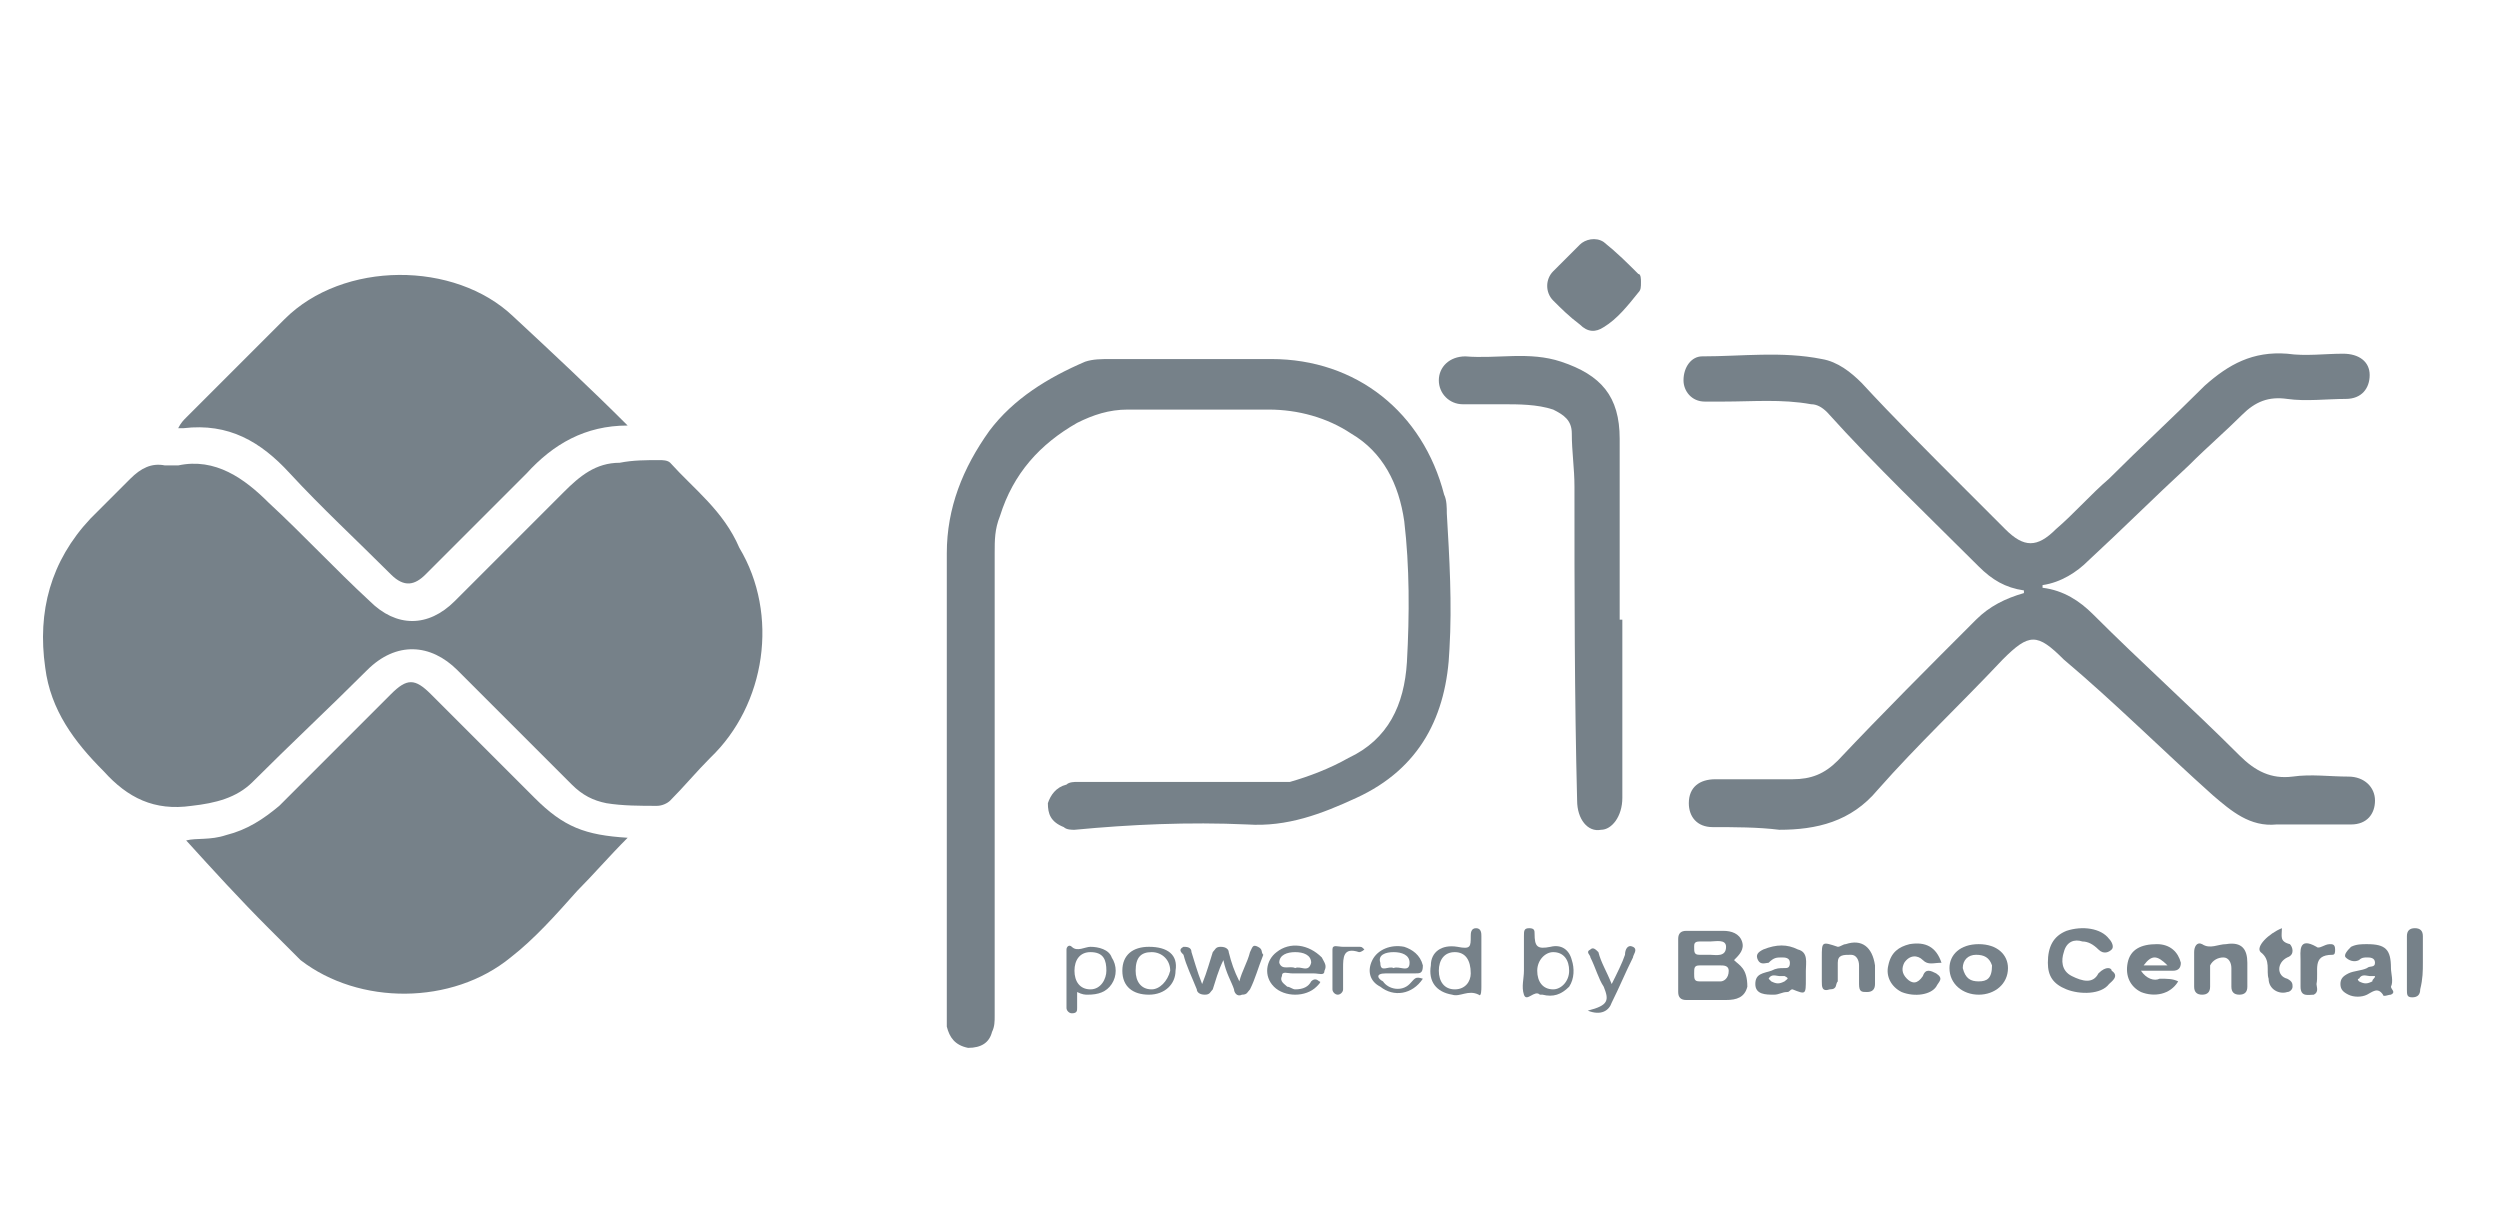 <?xml version="1.0" encoding="utf-8"?>
<!-- Generator: Adobe Illustrator 26.0.0, SVG Export Plug-In . SVG Version: 6.00 Build 0)  -->
<svg version="1.1" id="Camada_1" xmlns="http://www.w3.org/2000/svg" xmlns:xlink="http://www.w3.org/1999/xlink" x="0px" y="0px"
	 viewBox="0 0 94 46" style="enable-background:new 0 0 94 46;" xml:space="preserve">
<style type="text/css">
	.st0{display:none;fill:#768189;}
	.st1{fill:#768189;}
</style>
<path id="elo" class="st0" d="M-78.9,2.5c1.1-1.1,2.6-1.7,4.1-1.7h56.4c1.5,0,3,0.6,4.1,1.7s1.7,2.6,1.7,4.1v30.6
	c0,3.2-2.6,5.8-5.8,5.8h-56.4c-1.6,0-3.1-0.6-4.1-1.7c-1.1-1.1-1.7-2.5-1.7-4.1V6.7C-80.6,5.1-80,3.6-78.9,2.5z M-77.9,3.5
	c-0.8,0.8-1.3,2-1.3,3.1v30.6c0,1.2,0.5,2.3,1.3,3.1c0.8,0.8,2,1.3,3.2,1.3h56.4c2.4,0,4.4-1.9,4.5-4.4c0,0,0,0,0-0.1V6.7
	c0-2.4-2-4.4-4.4-4.4c0,0,0,0-0.1,0h-56.5C-75.9,2.2-77.1,2.7-77.9,3.5L-77.9,3.5z M-52.4,8c-1.8,0.8-3.4,1.9-4.8,3.2
	c-1.4,1.4-2.5,3-3.3,4.8c-1.6,3.8-1.6,8,0,11.8c0.8,1.8,1.9,3.4,3.3,4.8c1.4,1.4,3,2.5,4.8,3.2c3.8,1.6,8,1.6,11.8,0
	c1.8-0.8,3.4-1.9,4.8-3.2c1.4-1.4,2.5-3,3.3-4.8c1.6-3.8,1.6-8,0-11.8c-0.8-1.8-1.9-3.4-3.3-4.8c-1.4-1.4-3-2.5-4.8-3.2
	C-44.5,6.4-48.7,6.4-52.4,8L-52.4,8z M-52.3,23.1l-4.6,2c-0.2-0.4-0.4-0.8-0.5-1.2c-0.3-0.4-0.3-0.9-0.4-1.4c0-1.2,0.5-2.4,1.4-3.3
	c1.7-1.7,4.4-1.8,6.2-0.3c0.8,0.6,1.4,1.6,1.6,2.6l-1.9,0.8L-52.3,23.1z M-54.9,20.7c-0.5,0.5-0.8,1.2-0.8,1.9v0.2l4.7-2
	c-0.3-0.3-0.6-0.5-0.9-0.7s-0.7-0.2-1.1-0.2C-53.8,19.9-54.5,20.2-54.9,20.7L-54.9,20.7z M-54.6,24.8c0.5,0.3,1.1,0.4,1.7,0.4
	c0.6-0.1,1.2-0.3,1.7-0.7l1.4,1.4c-0.7,0.7-1.7,1.2-2.7,1.3c-1.1,0.1-2.1-0.2-3-0.8L-54.6,24.8z M-47.1,26.2
	c-0.3-0.1-0.5-0.3-0.7-0.6c-0.1-0.3-0.2-0.6-0.2-0.9v-8.8h1.7v8.6v0.1l0.1,0.1l1.5,0.6l-0.6,1.7L-47.1,26.2z M-44.2,24.7
	c-0.7-1.3-0.7-2.9-0.1-4.3c0.3-0.6,0.8-1.2,1.3-1.6l1.1,1.8c-0.3,0.2-0.5,0.5-0.6,0.8c-0.1,0.3-0.2,0.7-0.2,1.1s0.1,0.8,0.3,1.2
	s0.4,0.7,0.8,0.9l-1,1.8C-43.3,25.9-43.8,25.4-44.2,24.7L-44.2,24.7z M-37.1,18.8c0.8,0.6,1.4,1.5,1.6,2.6l-2,0.2
	c-0.4-1-1.4-1.7-2.5-1.7h-0.4c-0.2,0-0.3,0-0.4,0.1l-1-1.9c0.3-0.1,0.5-0.2,0.8-0.2C-39.6,17.6-38.2,17.9-37.1,18.8L-37.1,18.8z
	 M-40.8,27.1c-0.2,0-0.5-0.1-0.7-0.2l0.8-1.9l0.3,0.1h0.3c0.7,0,1.4-0.2,1.8-0.7c0.5-0.5,0.8-1.1,0.8-1.8h2c0,1.2-0.5,2.4-1.4,3.2
	C-37.8,26.8-39.3,27.3-40.8,27.1L-40.8,27.1z"/>
<path id="diners_club" class="st0" d="M-79,2.7c1.1-1.1,2.6-1.7,4.1-1.7h56.4c3.2,0,5.8,2.6,5.8,5.8v30.6c0,1.5-0.6,3-1.7,4.1
	c-1.1,1.1-2.6,1.7-4.1,1.7h-56.4c-1.6,0-3-0.6-4.1-1.7c-1.1-1.1-1.7-2.5-1.7-4.1V6.8C-80.7,5.2-80.1,3.8-79,2.7z M-79.4,37.4
	c0,1.2,0.5,2.3,1.3,3.1c0.8,0.9,2,1.3,3.2,1.3h56.4c1.2,0,2.3-0.4,3.2-1.3c0.8-0.8,1.3-1.9,1.3-3.1V6.8c0-1.2-0.5-2.3-1.3-3.1
	c-0.8-0.8-2-1.3-3.2-1.3h-56.4c-1.2,0-2.3,0.4-3.2,1.3c-0.8,0.8-1.3,1.9-1.3,3.1V37.4z M-54.4,10.1c-1.6,0-3.2,0.3-4.7,0.9
	c-1.4,0.6-2.7,1.5-3.9,2.6c-1.1,1.1-2,2.4-2.6,3.8c-1.3,3-1.3,6.4,0,9.3c0.6,1.4,1.5,2.7,2.6,3.8c1.1,1.1,2.4,2,3.9,2.6
	S-56,34-54.4,34h15.3c1.6,0,3.2-0.3,4.7-0.9c1.4-0.6,2.7-1.5,3.9-2.6c1.1-1.1,2-2.4,2.6-3.8c1.3-3,1.3-6.4,0-9.3
	c-0.6-1.4-1.5-2.7-2.6-3.8c-1.1-1.1-2.4-2-3.9-2.6s-3.1-1-4.7-0.9L-54.4,10.1z M-58.7,32.4c-1.3-0.6-2.5-1.4-3.6-2.4
	c-4.3-4.4-4.3-11.4,0-15.8c1-1,2.2-1.8,3.6-2.4c2.8-1.2,5.9-1.2,8.7,0c1.3,0.6,2.5,1.4,3.6,2.4c1,1,1.8,2.2,2.4,3.6
	c1.2,2.8,1.2,5.9,0,8.7c-0.6,1.3-1.4,2.5-2.4,3.6c-1,1-2.2,1.8-3.5,2.4C-52.7,33.6-55.9,33.6-58.7,32.4z M-60.2,26.3
	c0.9,1.2,2.1,2.1,3.5,2.6V15.3c-1.4,0.5-2.6,1.4-3.5,2.6C-62,20.4-62,23.8-60.2,26.3L-60.2,26.3z M-52,28.9c1.4-0.5,2.6-1.4,3.5-2.6
	c2.3-3.2,1.6-7.8-1.7-10.1c-0.6-0.4-1.2-0.7-1.8-0.9V28.9z"/>
<path id="visa" class="st0" d="M-79,2.7c1.1-1.1,2.6-1.7,4.1-1.7h56.3c1.6,0,3,0.6,4.1,1.7c1.2,1,1.8,2.5,1.7,4.1v30.5
	c0,1.5-0.6,3-1.7,4.1s-2.6,1.7-4.1,1.7h-56.3c-1.6,0-3-0.6-4.1-1.7c-1.1-1.1-1.7-2.6-1.7-4.1V6.7C-80.7,5.1-80.1,3.7-79,2.7z
	 M-79.3,37.3c0,1.2,0.5,2.3,1.3,3.1s2,1.3,3.2,1.3h56.3c2.4,0,4.4-1.9,4.5-4.4c0,0,0,0,0-0.1V6.7c0-2.4-2-4.4-4.4-4.4c0,0,0,0-0.1,0
	h-56.4c-1.2,0-2.3,0.4-3.2,1.3c-0.8,0.8-1.3,2-1.3,3.1L-79.3,37.3z M-59.2,19.6c-0.6,1.7-1.3,3.3-2,4.8l-0.4-1.8l-1.4-6.5
	c0-0.4-0.3-0.9-0.6-1.1c-0.4-0.2-0.8-0.3-1.2-0.3h-6.6v0.4c0.7,0.2,1.5,0.4,2.2,0.7c0.7,0.3,1.5,0.6,2.2,1l3.5,12.3h4.2
	c0.5-1.2,1-2.4,1.5-3.6c0.5-1.2,1-2.4,1.5-3.6c0.5-1.2,1-2.4,1.5-3.6s1-2.4,1.5-3.6h-4.1C-58,16.4-58.6,18-59.2,19.6z M-50,29.2
	l2.4-14.4h-4L-54,29.2H-50z M-42.1,29.4c-1.8,0.2-3.6-0.1-5.4-0.7c0.1-0.5,0.2-1.1,0.3-1.6S-47,26-47,25.5c0.6,0.2,1.3,0.5,2.2,0.8
	s1.8,0.4,2.6,0.2c0.4-0.1,0.9-0.2,1.2-0.5c0.4-0.2,0.6-0.6,0.6-1c0-0.5-0.4-0.9-1.2-1.3s-1.4-0.6-1.9-0.9c-0.6-0.3-1.2-0.8-1.7-1.3
	s-0.8-1.2-0.8-2c0-0.5,0-1,0.2-1.5c0.2-0.4,0.4-0.9,0.7-1.2c1-1.1,2.5-1.9,4-2c1.8-0.3,3.6-0.2,5.3,0.4c0,0.5-0.1,1.1-0.2,1.6
	s-0.2,1-0.3,1.5c-0.5-0.2-1-0.3-1.6-0.5s-1.3-0.2-2-0.2c-0.5,0-0.9,0.1-1.4,0.3c-0.4,0.1-0.6,0.5-0.6,0.9c0,0.5,0.2,0.8,0.8,1.1
	l1.5,0.7c0.8,0.4,1.5,0.8,2.1,1.3c0.7,0.5,1.1,1.4,1.1,2.2c0,0.7-0.1,1.4-0.4,2.1c-0.2,0.6-0.6,1.1-1,1.5
	C-38.9,28.8-40.5,29.4-42.1,29.4z M-24.1,29.2h-1.8c-0.1-0.4-0.2-0.7-0.2-1.1c-0.1-0.4-0.1-0.7-0.3-1.1h-4.9l-0.9,2.2h-4.1l5.3-12.3
	c0.1-0.3,0.3-0.5,0.5-0.9c0.2-0.3,0.3-0.6,0.4-0.8c0.2-0.3,0.5-0.4,0.8-0.4c0.3-0.1,0.7-0.1,1-0.1h3l3.2,14.5L-24.1,29.2z
	 M-27.1,24.1l-1.2-5.3l-2,5.3H-27.1z"/>
<path id="discover" class="st0" d="M-79.2,2.9c1.1-1.1,2.6-1.7,4.2-1.7h56.4c3.2,0,5.8,2.6,5.8,5.8v30.5c0,3.2-2.6,5.8-5.8,5.8
	h-56.5c-1.5,0-3-0.6-4.2-1.7c-1.1-1.1-1.7-2.5-1.7-4.2V6.9C-81,5.4-80.4,3.9-79.2,2.9z M-79.5,37.6c0,1.2,0.5,2.3,1.4,3.1
	c0.8,0.9,2,1.4,3.2,1.4h56.5c2.4,0,4.4-2,4.4-4.4V6.9c0-2.4-2-4.4-4.4-4.4h-56.6c-2.5,0-4.4,2-4.5,4.4l0,0V37.6z M-71.2,15.7v7.9
	h2.3c0.5,0,1.1-0.1,1.6-0.2c0.5-0.1,0.9-0.4,1.4-0.7c0.4-0.4,0.8-0.8,1-1.4s0.4-1.1,0.4-1.7c0-1.1-0.4-2.1-1.2-2.9
	c-0.8-0.8-1.9-1.1-3.1-1.1L-71.2,15.7L-71.2,15.7z M-68,22.2c-0.4,0.1-0.8,0.2-1.4,0.2h-0.4v-5.2h0.4c0.4,0,0.8,0,1.4,0.1
	c0.3,0.1,0.6,0.3,0.9,0.5s0.5,0.5,0.6,0.9c0.2,0.3,0.2,0.7,0.2,1.1c0,0.4-0.1,0.8-0.2,1.1C-66.9,21.4-67.3,22-68,22.2z M-14.2,23.4
	l-3.4,2.1c-3.2,1.9-6.4,3.5-9.8,5c-5.2,2.3-10.6,4.3-16,6.1c-7.2,2.3-14.5,4.2-22,5.3h47c2.4,0,4.3-1.9,4.3-4.3L-14.2,23.4
	L-14.2,23.4z M-62.5,15.7H-64v7.9h1.5V15.7z M-59.6,18.3c-0.2-0.1-0.3-0.3-0.3-0.6c0-0.2,0.1-0.5,0.3-0.6c0.4-0.3,1-0.3,1.5-0.1
	c0.2,0.1,0.4,0.3,0.6,0.5l0.8-1.1c-0.7-0.6-1.5-0.9-2.3-0.8c-0.6,0-1.4,0.2-1.8,0.6c-0.5,0.4-0.7,1-0.7,1.6s0.1,0.9,0.4,1.4
	c0.4,0.4,1,0.7,1.5,0.9l0.7,0.3c0.1,0.1,0.3,0.1,0.4,0.2s0.2,0.2,0.3,0.3c0.1,0.1,0.1,0.3,0.1,0.5c0,0.3-0.1,0.6-0.3,0.8
	c-0.2,0.2-0.5,0.3-0.9,0.3s-0.7-0.1-1-0.3c-0.3-0.2-0.5-0.4-0.7-0.7l-1,0.9c0.3,0.5,0.7,0.9,1.2,1.2c0.5,0.2,1,0.4,1.6,0.4
	c0.7,0,1.5-0.2,2-0.7s0.8-1.2,0.8-1.9c0.1-0.5-0.1-1.1-0.4-1.5c-0.5-0.5-1.1-0.8-1.8-1C-59,18.7-59.3,18.5-59.6,18.3z M-54.7,22.7
	c0.8,0.8,1.9,1.2,3,1.2c0.3,0,0.7,0,1-0.1c0.3-0.1,0.7-0.2,1-0.3v-1.8c-0.3,0.3-0.6,0.5-0.9,0.7c-0.3,0.1-0.6,0.2-0.9,0.2
	c-0.7,0-1.4-0.3-1.9-0.8c-1-1.1-1-2.8,0-3.9c0.5-0.5,1.1-0.8,1.8-0.8c0.3,0,0.7,0.1,1,0.2c0.3,0.2,0.7,0.4,0.9,0.7v-1.9
	c-0.3-0.2-0.7-0.3-1-0.4c-0.3-0.1-0.6-0.1-0.9-0.1c-1.1,0-2.2,0.4-3,1.2C-56.2,18.3-56.2,21-54.7,22.7
	C-54.6,22.7-54.6,22.7-54.7,22.7L-54.7,22.7z M-45.1,23.9c2.3,0,4.2-1.9,4.2-4.2s-1.9-4.2-4.2-4.2l0,0c-2.3,0-4.2,1.9-4.2,4.2
	S-47.4,23.9-45.1,23.9z M-39.7,15.7h-1.7l3.4,8.1h0.8l3.4-8.1h-1.6l-2.1,5.3L-39.7,15.7z M-33,23.6h4.4v-1.4h-2.9v-2.2h2.7v-1.2
	h-2.7v-1.7h2.9v-1.5H-33V23.6z M-23.2,16.4c-0.6-0.4-1.4-0.7-2.1-0.6h-2.2v7.9h1.5v-3.2h0.2l2.2,3.2h1.9l-2.5-3.3
	c0.5-0.1,1-0.4,1.4-0.8c0.3-0.4,0.5-1,0.5-1.5C-22.5,17.4-22.8,16.9-23.2,16.4z M-25.6,19.4H-26V17h0.5c0.4,0,0.8,0.1,1.1,0.3
	c0.3,0.2,0.4,0.5,0.4,0.9c0,0.4-0.1,0.7-0.4,0.9C-24.9,19.4-25.3,19.5-25.6,19.4L-25.6,19.4z M-21.8,15.5c-0.3,0-0.6,0.2-0.6,0.6
	l0,0c0,0.2,0.1,0.3,0.2,0.4c0.1,0.1,0.3,0.2,0.4,0.2c0.3,0,0.6-0.2,0.6-0.6l0,0c0-0.2-0.1-0.3-0.2-0.4
	C-21.5,15.6-21.7,15.5-21.8,15.5L-21.8,15.5z M-21.8,16.7c-0.1,0-0.3,0-0.4-0.1c-0.1-0.1-0.2-0.2-0.1-0.4c0-0.3,0.2-0.5,0.5-0.5
	c0.1,0,0.2,0.1,0.3,0.2c0.1,0.1,0.2,0.2,0.1,0.4c0,0.1-0.1,0.3-0.1,0.4C-21.6,16.7-21.7,16.7-21.8,16.7L-21.8,16.7z M-21.7,15.8
	c-0.1,0-0.1,0-0.2,0h-0.2v0.7h0.2v-0.2l0.2,0.2h0.2l-0.2-0.3h0.1v-0.1C-21.6,15.9-21.6,15.9-21.7,15.8L-21.7,15.8z M-21.9,16
	L-21.9,16v-0.2l0,0h0.1C-21.7,15.9-21.7,15.9-21.9,16C-21.7,16-21.7,16-21.9,16C-21.8,16-21.8,16.1-21.9,16L-21.9,16z"/>
<path id="mastercard" class="st0" d="M-79.3,2.8c1.1-1.1,2.5-1.7,4.2-1.7h56.5c1.5,0,3,0.6,4.2,1.7c1.1,1.1,1.7,2.6,1.7,4.2v30.6
	c0,1.5-0.6,3-1.7,4.2c-1.1,1.1-2.6,1.7-4.2,1.7h-56.5c-1.5,0-3-0.6-4.2-1.7c-1.1-1.1-1.7-2.6-1.7-4.2V6.9
	C-81.1,5.4-80.5,3.9-79.3,2.8z M-79.7,37.5c0,1.2,0.5,2.3,1.4,3.1c0.8,0.8,2,1.4,3.1,1.4h56.5c1.2,0,2.3-0.4,3.2-1.4
	c0.8-0.8,1.4-2,1.4-3.1V7c0-1.2-0.5-2.3-1.4-3.2c-0.8-0.8-2-1.4-3.1-1.4h-56.5c-1.2,0-2.3,0.5-3.1,1.4s-1.4,1.9-1.4,3.1L-79.7,37.5
	L-79.7,37.5z M-47.8,32.6c-1,0.6-2.1,1.1-3.2,1.5c-2.8,0.9-5.8,0.7-8.5-0.4c-1.5-0.6-2.8-1.5-3.9-2.6c-1.1-1.1-2-2.4-2.7-3.9
	c-1.4-3.1-1.4-6.7,0-9.7c0.6-1.5,1.5-2.8,2.7-3.9c1.1-1.1,2.5-2,3.9-2.6c1.5-0.6,3.2-0.9,4.8-0.9c1.2,0,2.5,0.2,3.6,0.5
	c1.1,0.4,2.2,0.9,3.2,1.5c-4.7,3.9-6.2,10.5-3.6,16C-50.5,29.8-49.3,31.3-47.8,32.6z M-47,31.9c-1.5-1.1-2.6-2.6-3.5-4.2
	c-1.7-3.5-1.7-7.5,0-11c0.8-1.6,2-3.1,3.4-4.2l0,0c1.4,1.2,2.6,2.6,3.4,4.3c0.9,1.7,1.4,3.6,1.4,5.4c0,1.9-0.4,3.8-1.4,5.5
	C-44.4,29.3-45.4,30.9-47,31.9L-47,31.9z M-28,27.2c-0.6,1.5-1.5,2.8-2.7,3.9c-1.1,1.1-2.5,2-3.9,2.6c-2.7,1.1-5.7,1.4-8.5,0.4
	c-1.1-0.3-2.2-0.9-3.2-1.5c1.5-1.2,2.8-2.8,3.6-4.6c0.9-1.8,1.4-3.8,1.4-5.8c0-2-0.4-3.9-1.4-5.7c-0.9-1.8-2.1-3.3-3.6-4.6
	c1-0.7,2.1-1.2,3.2-1.5c1.2-0.4,2.4-0.5,3.7-0.5c1.7,0,3.3,0.3,4.8,1c3,1.4,5.3,3.6,6.7,6.7c0.7,1.5,1,3.1,1,4.8
	C-26.9,24.1-27.2,25.6-28,27.2L-28,27.2z"/>
<path id="jcb" class="st0" d="M-79.1,2.8C-78,1.7-76.5,1-75,1h56.6c1.5,0,3,0.5,4.1,1.8c1.1,1.1,1.8,2.5,1.8,4.1v30.7
	c0,3.2-2.6,5.8-5.8,5.8h-56.5c-1.5,0-3-0.5-4.1-1.8c-1.1-1.1-1.8-2.6-1.8-4.1V6.8C-80.9,5.2-80.2,3.7-79.1,2.8z M-79.4,37.5
	c0,1.2,0.5,2.3,1.3,3.1c0.8,0.8,2,1.3,3.2,1.3h56.6c2.4,0,4.4-2,4.4-4.4l0,0V6.8c0-1.2-0.4-2.3-1.3-3.1c-0.8-0.8-2-1.3-3.1-1.3
	h-56.6c-1.2,0-2.3,0.4-3.2,1.3c-0.8,0.8-1.3,1.9-1.3,3.1V37.5L-79.4,37.5z M-63.6,9.7c-0.9,0.9-1.4,2-1.3,3.3v11.2
	c0.5,0.3,1.2,0.5,1.9,0.7c0.5,0.2,1.2,0.3,1.9,0.3c1.2,0,1.9-0.3,2.2-0.9c0.2-0.5,0.4-1.1,0.4-1.8c0-0.5,0-1.5,0.1-3
	s0.1-2.1,0.1-2.1h4.1v5.2c0,1-0.4,2-1.2,2.7c-0.8,0.7-2.3,1.1-4.4,1.1c-0.8,0-1.6,0-2.5-0.1c-0.7-0.1-1.4-0.2-2.1-0.4v9.7h6.7
	c1.2,0,2.4-0.5,3.2-1.3c0.9-0.8,1.4-2,1.4-3.3V8.5h-6.9C-61.5,8.4-62.7,8.8-63.6,9.7z M-47.8,8.5C-49,8.5-50.2,9-51,9.8
	c-0.9,0.9-1.4,2-1.4,3.3V19c0.7-0.5,1.4-0.9,2.2-1.1c1.1-0.3,2.3-0.4,3.5-0.4c0.7,0,1.5,0.1,2.2,0.2c0.7,0.1,1.5,0.3,2.2,0.5V20
	c-0.5-0.3-1.2-0.5-1.8-0.8c-0.5-0.2-1.3-0.3-2-0.3c-1.1-0.1-2.1,0.2-2.9,0.9c-0.5,0.5-0.9,1.5-0.8,2.3c0,0.9,0.3,1.8,1,2.3
	c0.8,0.5,1.8,0.9,2.9,0.9c0.7,0,1.4-0.1,2-0.3c0.5-0.2,1.2-0.4,1.8-0.8v1.9c-0.7,0.2-1.4,0.4-2.2,0.5c-0.7,0.1-1.5,0.2-2.2,0.2
	c-1.1,0-2.3-0.1-3.3-0.4c-0.9-0.2-1.6-0.5-2.3-1.2v10.7h6.7c1.2,0,2.4-0.5,3.2-1.3c0.9-0.8,1.4-2,1.4-3.2V8.5H-47.8z M-38.3,9.7
	c-0.9,0.8-1.4,2-1.4,3.3v4.7h7.4c1.2,0,2.1,1,2.1,2.1c0,0.5-0.2,1.1-0.5,1.5c-0.4,0.4-0.9,0.5-1.5,0.5h0.1c0.5,0,1.3,0.2,1.8,0.5
	c0.9,0.7,1.1,1.9,0.4,2.9c-0.1,0.1-0.2,0.3-0.4,0.4c-0.5,0.4-1.1,0.5-1.8,0.5h-7.5v9.3h6.7c1.2,0,2.4-0.5,3.2-1.3
	c0.9-0.8,1.4-2,1.4-3.3V8.5h-6.7C-36.3,8.5-37.6,8.9-38.3,9.7z M-35,21.2h-2.4V19h2.4c0.3,0,0.5,0.1,0.8,0.3
	c0.2,0.2,0.3,0.5,0.3,0.7c0,0.3-0.1,0.5-0.3,0.8C-34.5,21.1-34.7,21.2-35,21.2z M-34.7,25c0.3,0,0.5-0.1,0.8-0.3
	c0.2-0.2,0.3-0.5,0.3-0.7v-0.2c0-0.3-0.1-0.5-0.3-0.8c-0.2-0.2-0.5-0.3-0.7-0.3h-2.9V25H-34.7z"/>
<path id="aura" class="st0" d="M-79.2,2.8C-78.1,1.7-76.6,1-75,1h56.4c1.7,0,3.1,0.6,4.2,1.8c1.1,1.1,1.8,2.6,1.8,4.1v30.5
	c0,1.6-0.7,2.9-1.8,4.1c-1.1,1.1-2.6,1.7-4.2,1.7H-75c-1.7,0-3.1-0.6-4.2-1.8c-1.1-1.1-1.8-2.5-1.8-4.1V6.9
	C-80.9,5.4-80.3,3.8-79.2,2.8z M-78.1,3.7c-0.8,0.8-1.3,2-1.3,3.2v30.5c0,1.2,0.4,2.2,1.3,3c0.8,0.8,2,1.4,3.2,1.3h56.3
	c1.2,0,2.3-0.4,3.2-1.3c0.8-0.7,1.3-1.9,1.3-3V6.9c0-1.2-0.4-2.3-1.3-3.2c-0.8-0.8-2-1.4-3.2-1.4H-75C-76.1,2.4-77.4,2.9-78.1,3.7z
	 M-36.6,12.4c-0.8-1.1-1.8-1.9-2.9-2.7c-1-0.7-2.2-1.4-3.5-1.8c-1.3-0.4-2.6-0.6-4-0.6c-1.3,0-2.6,0.2-3.9,0.6
	c-1.2,0.4-2.4,0.9-3.4,1.7c-1,0.6-2,1.6-2.8,2.6c-0.8,0.9-1.4,2.1-1.9,3.3c-1.9,0.2-3.7,0.4-5.5,0.6c-1.9,0.3-3.5,0.6-5.3,0.8
	c-1.8,0.3-3.4,0.6-5.1,1.2c-1.7,0.4-3.2,0.8-4.7,1.3v6.1c2.2-0.6,4.6-1.3,7.1-1.8c2.4-0.5,5-0.9,7.5-1.4c2.5-0.4,5.3-0.6,7.9-0.7
	c2.8-0.1,5.5-0.3,8.3-0.3c3.2,0,6.4,0.1,9.4,0.4c3.1,0.2,6.1,0.6,9,1.1c3,0.4,5.6,1.1,8.4,1.8c2.8,0.6,5.3,1.5,7.7,2.2v-6.1
	c-1.5-0.6-3.1-1.2-4.7-1.7s-3.2-0.8-5-1.3c-1.8-0.4-3.4-0.7-5.3-1.1c-1.9-0.3-3.6-0.6-5.5-0.7C-35.2,14.7-35.8,13.5-36.6,12.4
	L-36.6,12.4z M-65.8,35.8h1.9l1.5-2.2h5.5l1.5,2.2h1.9l-5.3-7h-1.9L-65.8,35.8z M-60.5,30.7c0.1-0.2,0.3-0.4,0.4-0.6
	c0.1-0.2,0.2-0.5,0.3-0.6c0.1,0.2,0.3,0.5,0.4,0.6c0.1,0.2,0.3,0.5,0.6,0.8l1.4,1.9h-4.5L-60.5,30.7z M-46.4,33.9
	c0,0.1-0.1,0.3-0.2,0.4c-0.1,0.1-0.2,0.3-0.3,0.3c-0.2,0.1-0.4,0.2-0.7,0.3C-47.8,35-48,35-48.3,35h-0.7h-0.7c-0.2,0-0.4,0-0.6-0.1
	l-0.4-0.3c-0.1-0.1-0.2-0.2-0.3-0.3S-51,34.1-51,34c0-0.2,0-0.4,0-0.6v-2.8h-1.7v3.6c0,0.1,0,0.2,0.1,0.3c0,0.1,0.1,0.2,0.2,0.3
	L-52,35c0.1,0.1,0.3,0.2,0.6,0.2c0.2,0.1,0.4,0.1,0.7,0.2c0.2,0.1,0.6,0.1,0.7,0.1h0.9c0.7,0,1.1-0.1,1.8-0.2
	c0.6-0.1,0.9-0.3,1.3-0.6v0.6h1.5v-5h-1.7v2.8C-46.3,33.5-46.3,33.7-46.4,33.9L-46.4,33.9z M-40.2,31c-0.2,0.1-0.3,0.3-0.6,0.4v-0.7
	h-1.5v5h1.7V33c0-0.2,0-0.4,0.1-0.5c0.1-0.2,0.1-0.3,0.2-0.4c0-0.1,0.1-0.2,0.2-0.3c0.1-0.1,0.2-0.2,0.3-0.2
	c0.1-0.1,0.3-0.1,0.4-0.1h0.6c0.2,0,0.4,0,0.7,0.1c0.2,0,0.4,0.1,0.7,0.1l0.6-0.7l-0.8-0.2c-0.3-0.1-0.6-0.1-0.8-0.1l-0.7,0.2
	l-0.6,0.2C-40,30.8-40.1,30.9-40.2,31L-40.2,31z M-28.5,34.5c0-0.2,0-0.6,0-0.9v-1.1c0-0.2,0-0.4,0-0.5c0-0.1,0-0.2-0.1-0.3
	s-0.1-0.2-0.2-0.3c-0.1-0.1-0.2-0.2-0.3-0.3l-0.6-0.2c-0.2-0.1-0.4-0.2-0.7-0.2c-0.3-0.1-0.7-0.1-0.8-0.1h-1h-1.1
	c-0.3,0-0.7,0.1-1,0.1c-0.3,0.1-0.6,0.1-0.8,0.2c-0.2,0.1-0.4,0.2-0.6,0.3l-0.4,0.4c-0.1,0.1-0.2,0.3-0.3,0.4l1.7,0.2
	c0.1-0.2,0.2-0.4,0.3-0.6c0.1-0.1,0.3-0.2,0.6-0.3c0.2-0.1,0.6-0.2,0.7-0.2c0.3-0.1,0.7-0.1,0.9-0.1c0.2,0,0.7,0,1,0.1
	c0.2,0.1,0.6,0.1,0.7,0.2c0.1,0.1,0.2,0.2,0.3,0.3c0.1,0.1,0.1,0.3,0.1,0.4v0.3c-0.3,0.1-0.8,0.2-1.2,0.2c-0.6,0.1-1.1,0.1-1.7,0.1
	c-0.3,0-0.7,0-0.8,0.1c-0.2,0-0.4,0.1-0.7,0.1c-0.2,0-0.4,0-0.7,0.1c-0.2,0.1-0.3,0.1-0.6,0.2l-0.4,0.2c-0.2,0.1-0.3,0.2-0.4,0.3
	c-0.1,0.1-0.2,0.2-0.2,0.3s0,0.2,0,0.3c0,0.2,0.1,0.5,0.2,0.6c0.2,0.2,0.4,0.4,0.7,0.5c0.3,0.2,0.7,0.3,1,0.3
	c0.6,0.1,0.9,0.1,1.4,0.1h0.9c0.3,0,0.7-0.1,0.8-0.2l0.8-0.2c0.3-0.1,0.7-0.2,0.9-0.3c0,0.1,0,0.2,0.1,0.3s0.1,0.2,0.2,0.2h1.7
	l-0.2-0.2c-0.1-0.1-0.1-0.2-0.2-0.3C-28.4,34.8-28.5,34.6-28.5,34.5L-28.5,34.5z M-30.1,33.9c0,0.1-0.1,0.2-0.2,0.3
	c-0.1,0.1-0.3,0.3-0.4,0.3c-0.2,0.1-0.4,0.2-0.7,0.3l-0.8,0.2c-0.3,0.1-0.6,0.1-0.8,0.1c-0.2,0-0.6,0-0.8,0c-0.2,0-0.4-0.1-0.6-0.2
	c-0.1-0.1-0.3-0.2-0.4-0.3c-0.1-0.1-0.1-0.2-0.2-0.3c0-0.1,0-0.1,0.1-0.2c0.1-0.1,0.1-0.2,0.2-0.2c0.1-0.1,0.2-0.1,0.3-0.2
	s0.3-0.1,0.4-0.1c0.2-0.1,0.3-0.1,0.6-0.1c0.2,0,0.6,0,0.8,0l1.5-0.1c0.3,0,0.7-0.1,1-0.1v0.2C-30.1,33.6-30.1,33.8-30.1,33.9
	L-30.1,33.9z"/>
<path id="boleto" class="st0" d="M-79.2,6.7c0-0.9,0.3-1.9,0.9-2.6c0.6-0.8,1.4-1.2,2.3-1.5V42c-0.9-0.2-1.7-0.8-2.3-1.5
	c-0.7-0.8-0.9-1.7-0.9-2.6V6.7z M-73.9,2.5h3.2v39.7h-3.2V2.5z M-69.6,42.2V2.5h1v39.7L-69.6,42.2z M-63.3,27.4h-3.2V2.5h3.2V27.4z
	 M-60.9,35.1c0.2,0,0.4,0.1,0.6,0.2c0.2,0.1,0.3,0.2,0.5,0.4c0.1,0.2,0.2,0.3,0.3,0.5s0.1,0.4,0.1,0.6s0,0.5-0.1,0.7
	s-0.2,0.4-0.4,0.6c-0.2,0.2-0.5,0.4-0.8,0.5c-0.4,0.1-0.8,0.2-1.1,0.2h-2.9v-6.6h2.5c0.2,0,0.4,0,0.6,0c0.3,0,0.7,0.2,0.9,0.3
	c0.1,0.1,0.2,0.2,0.3,0.3c0.2,0.2,0.3,0.3,0.4,0.6c0.1,0.2,0.1,0.4,0.1,0.6c0,0.2,0,0.5-0.1,0.7s-0.2,0.4-0.4,0.5l-0.1,0.1h-0.1
	h-0.1L-60.9,35.1z M-63.4,33.2v1.4h0.8h0.5c0.1,0,0.3,0,0.4-0.1c0.1-0.1,0.2-0.1,0.2-0.2c0.1-0.1,0.1-0.2,0.1-0.4
	c0-0.1,0-0.3-0.1-0.4c-0.1-0.1-0.1-0.2-0.2-0.2l-0.4-0.1c-0.2,0-0.4,0-0.6,0H-63.4z M-61.4,37c0.1-0.1,0.2-0.1,0.2-0.3
	c0.1-0.1,0.1-0.2,0.1-0.4c0-0.1,0-0.3-0.1-0.4c-0.1-0.1-0.1-0.2-0.2-0.2c-0.2-0.1-0.3-0.1-0.5-0.1s-0.4,0-0.7,0h-0.8v1.5h1
	c0.2,0,0.4,0,0.6-0.1C-61.6,37.1-61.5,37.1-61.4,37z M-60.1,27.4h-2.1V2.5h2.1V27.4z M-53.9,32c0.4,0.2,0.8,0.5,1.1,0.8
	s0.6,0.7,0.8,1.1c0.4,0.8,0.4,1.8,0,2.6c-0.2,0.4-0.5,0.8-0.8,1.1s-0.8,0.6-1.1,0.8c-0.4,0.2-0.8,0.3-1.3,0.3s-0.9-0.1-1.3-0.3
	c-0.4-0.2-0.8-0.4-1.1-0.8c-0.4-0.3-0.6-0.7-0.8-1.1c-0.3-0.8-0.3-1.8,0-2.6c0.4-0.8,1-1.5,1.9-1.9c0.5-0.2,0.8-0.3,1.3-0.3
	C-54.8,31.7-54.3,31.8-53.9,32L-53.9,32z M-55.8,27.4h-2.1V2.5h2.1V27.4z M-53.5,35.9c0.2-0.6,0.2-1.1,0-1.7
	c-0.1-0.3-0.3-0.5-0.5-0.7s-0.4-0.4-0.7-0.5c-0.2-0.1-0.5-0.2-0.8-0.2s-0.5,0.1-0.8,0.2c-0.3,0.1-0.5,0.3-0.7,0.5s-0.4,0.4-0.5,0.7
	c-0.2,0.6-0.2,1.1,0,1.7c0.1,0.3,0.3,0.5,0.5,0.7s0.4,0.4,0.7,0.5s0.5,0.2,0.8,0.2s0.5,0,0.8-0.2c0.3-0.1,0.5-0.3,0.7-0.5
	C-53.7,36.4-53.6,36.2-53.5,35.9L-53.5,35.9z M-50.5,27.4h-4.2V2.5h4.2V27.4z M-49.1,31.9v5.3h2.8v1.3h-4.2v-6.6H-49.1z M-45.1,27.4
	h-3.2V2.5h3.2V27.4z M-43.8,35.7V37h3.4v1.3h-4.8v-6.6h4.7V33h-3.3v1.3h2.9v1.2L-43.8,35.7z M-43,27.4h-1V2.5h1V27.4z M-37.6,27.4
	h-3.2V2.5h3.2V27.4z M-39.6,33.2V32h5.2v1.3h-1.9v5.3h-1.5v-5.3L-39.6,33.2z M-34.4,27.4h-2.2V2.5h2.2V27.4z M-29.2,32
	c0.8,0.4,1.5,1,1.9,1.9c0.3,0.8,0.3,1.8,0,2.6c-0.2,0.4-0.5,0.8-0.8,1.1s-0.7,0.6-1.1,0.8c-0.5,0.2-0.8,0.3-1.3,0.3
	s-0.9-0.1-1.3-0.3c-0.4-0.2-0.8-0.4-1.1-0.8c-0.3-0.3-0.6-0.7-0.8-1.1c-0.4-0.8-0.4-1.8,0-2.6c0.2-0.4,0.5-0.8,0.8-1.1
	c0.3-0.4,0.7-0.6,1.1-0.8c0.5-0.2,0.8-0.3,1.3-0.3C-30,31.8-29.6,31.8-29.2,32L-29.2,32z M-31.2,27.4h-2.2V2.5h2.2V27.4z
	 M-28.7,35.9c0.2-0.6,0.2-1.1,0-1.7c-0.1-0.3-0.3-0.5-0.5-0.7s-0.4-0.4-0.6-0.5c-0.3-0.1-0.5-0.2-0.8-0.2s-0.5,0.1-0.8,0.2
	c-0.3,0.1-0.5,0.3-0.7,0.5s-0.4,0.4-0.5,0.7c-0.2,0.6-0.2,1.1,0,1.7c0.1,0.3,0.3,0.5,0.5,0.7s0.4,0.4,0.7,0.5s0.5,0.2,0.8,0.2
	s0.6,0,0.8-0.2c0.3-0.1,0.5-0.3,0.6-0.5C-28.9,36.4-28.8,36.2-28.7,35.9L-28.7,35.9z M-30.2,2.5h4.2v24.9h-4.2V2.5z M-23.8,2.5h3.2
	v39.7h-3.2V2.5z M-19.6,2.5h1v39.7h-1V2.5z M-16.4,3.1c0.7,0.4,1.1,0.9,1.5,1.5c0.4,0.7,0.6,1.4,0.6,2.2v31.1c0,0.8-0.2,1.5-0.6,2.2
	c-0.4,0.7-0.9,1.1-1.5,1.5V3.1z"/>
<path id="site_seguro" class="st1" d="M-14,2.6c1.1,1.2,1.6,2.6,1.6,4.2v30.9c0,1.6-0.5,3-1.6,4.2c-1.1,1.2-2.4,1.7-3.9,1.7h-57.4
	c-1.5,0-2.8-0.6-3.9-1.7c-1.1-1.1-1.6-2.5-1.6-4.2v-31c0-1.6,0.5-3,1.6-4.1c1.1-1.1,2.4-1.7,3.8-1.7h57.4C-16.4,0.8-15.1,1.4-14,2.6
	z M-13.8,37.7V14.1h-65.6v23.5c0,1.2,0.4,2.2,1.2,3.1c0.8,0.9,1.8,1.3,2.9,1.4h57.4c1.2,0,2.1-0.4,2.9-1.3
	C-14.2,39.9-13.8,38.8-13.8,37.7z M-69,8.8c0.1,0,0.1,0.1,0.2,0.1c0,0.1,0.1,0.1,0.2,0.1c0,0.1,0,0.2-0.1,0.2c0,0.1-0.1,0.1-0.1,0.2
	c-0.1,0-0.2,0.1-0.2,0.1c-0.1,0-0.2,0-0.3,0c-0.2,0-0.4-0.1-0.7-0.2c-0.2-0.1-0.5-0.3-0.8-0.6l-0.7,0.9c0.3,0.3,0.6,0.6,1,0.7
	c0.4,0.2,0.8,0.2,1.1,0.2c0.3,0,0.5,0,0.7-0.1c0.2-0.1,0.4-0.2,0.6-0.3c0.1-0.1,0.2-0.3,0.3-0.5c0.1-0.2,0.1-0.4,0.1-0.6
	c0-0.3,0-0.5-0.1-0.7c-0.1-0.2-0.2-0.3-0.3-0.4c-0.2-0.1-0.3-0.2-0.5-0.3c-0.2-0.1-0.4-0.1-0.6-0.2c-0.2,0-0.4-0.1-0.6-0.1
	c-0.1-0.1-0.3-0.1-0.3-0.1C-70,7.1-70.1,7-70.1,7c0-0.1-0.1-0.1-0.1-0.2c0-0.1,0-0.2,0-0.2c0-0.1,0.1-0.1,0.1-0.1
	c0,0,0.1-0.1,0.1-0.1c0.1,0,0.2,0,0.3,0c0.2,0,0.4,0,0.7,0.1c0.2,0.1,0.5,0.2,0.7,0.4l0.5-0.9c-0.1-0.1-0.3-0.2-0.4-0.3
	c-0.1-0.1-0.3-0.2-0.5-0.2c-0.1-0.1-0.3-0.1-0.5-0.1c-0.2,0-0.3-0.1-0.5-0.1c-0.2,0-0.5,0-0.7,0.1c-0.2,0.1-0.4,0.2-0.5,0.4
	c-0.2,0.1-0.3,0.3-0.4,0.5c-0.1,0.2-0.1,0.4-0.1,0.7s0,0.5,0.1,0.7c0.1,0.2,0.2,0.3,0.3,0.4c0.1,0.2,0.3,0.3,0.5,0.4
	c0.2,0.1,0.5,0.2,0.7,0.3c0.2,0,0.4,0.1,0.5,0.1C-69.2,8.7-69.1,8.8-69,8.8z M-70,39.4c-0.2,0-0.4,0-0.5-0.1
	c-0.2-0.1-0.3-0.1-0.4-0.2c-0.1-0.1-0.2-0.3-0.3-0.5c-0.1-0.2-0.1-0.4-0.1-0.6v-8.8c0-0.2,0-0.4,0.1-0.6s0.2-0.3,0.3-0.5
	c0.1-0.1,0.3-0.2,0.4-0.3c0.2-0.1,0.3-0.1,0.5-0.1h0.4v-2.9c0-0.9,0.2-1.8,0.5-2.6c0.3-0.8,0.8-1.5,1.4-2.2s1.3-1.2,2-1.5
	c0.7-0.3,1.5-0.5,2.4-0.5c0.9,0,1.7,0.2,2.4,0.5c0.7,0.3,1.4,0.9,2,1.5s1.1,1.4,1.4,2.2c0.3,0.8,0.5,1.7,0.5,2.6v2.9h0.5
	c0.2,0,0.4,0,0.5,0.1c0.2,0.1,0.3,0.1,0.5,0.3c0.1,0.2,0.2,0.3,0.3,0.5c0.1,0.2,0.1,0.4,0.1,0.6v8.7c0,0.2,0,0.4-0.1,0.6
	c-0.1,0.2-0.2,0.3-0.3,0.5c-0.2,0.1-0.3,0.2-0.5,0.3c-0.1,0.1-0.3,0.1-0.5,0.1H-70z M-66.9,32.9C-67,33-67,33.1-67,33.1
	c0,0.1,0,0.1,0,0.2s0,0.2,0,0.2c0,0.1,0.1,0.1,0.1,0.2l1.9,2l0.7,0.7c0.1,0.1,0.1,0.1,0.2,0.1c0.1,0,0.1,0,0.2,0c0.1,0,0.2,0,0.2,0
	c0.1,0,0.1-0.1,0.1-0.1l4.4-4.7c0.1-0.1,0.1-0.2,0.2-0.2c0-0.1,0.1-0.1,0.1-0.2c0-0.1,0-0.2-0.1-0.2c0-0.1-0.1-0.1-0.1-0.1l-0.7-0.8
	c0,0-0.1-0.1-0.1-0.1c-0.1,0-0.1,0-0.2,0c-0.1,0-0.2,0-0.2,0c-0.1,0-0.1,0.1-0.1,0.1l-3.4,3.7l-1.5-1.7c0-0.1-0.1-0.1-0.1-0.1
	c-0.1,0-0.1,0-0.2,0c-0.1,0-0.2,0-0.2,0c-0.1,0-0.1,0.1-0.1,0.1L-66.9,32.9z M-66.9,24.8v2.9h7.2v-2.9c0-0.5-0.1-1-0.3-1.5
	c-0.2-0.5-0.4-0.9-0.8-1.3c-0.3-0.4-0.7-0.6-1.2-0.8c-0.4-0.2-0.9-0.3-1.4-0.3c-0.5,0-1,0.1-1.4,0.3c-0.4,0.2-0.8,0.5-1.1,0.8
	c-0.4,0.4-0.6,0.8-0.8,1.3C-66.8,23.8-66.9,24.3-66.9,24.8z M-66.5,10.8h1.1V5.3h-1.1V10.8z M-64.3,6.3h1.4v4.4h1.1V6.3h1.5v-1h-4
	V6.3z M-59.4,5.3v5.4h3.7V9.7h-2.6V8.6h2.2v-1h-2.2V6.4h2.5V5.3H-59.4L-59.4,5.3z M-50.2,8.8c0.1,0,0.1,0.1,0.2,0.1
	C-50,9-49.9,9-49.9,9c0,0.1,0,0.2,0,0.2c0,0.1-0.1,0.1-0.2,0.2c-0.1,0-0.2,0.1-0.2,0.1c-0.1,0-0.2,0-0.3,0c-0.2,0-0.4-0.1-0.7-0.2
	c-0.2-0.1-0.5-0.3-0.8-0.6l-0.7,0.9c0.3,0.3,0.7,0.6,1,0.7c0.4,0.2,0.7,0.2,1.1,0.2c0.3,0,0.5,0,0.7-0.1c0.2-0.1,0.4-0.2,0.5-0.3
	c0.2-0.1,0.3-0.3,0.4-0.5c0.1-0.2,0.1-0.4,0.1-0.6c0-0.3,0-0.5-0.1-0.7C-48.9,8.2-49,8.1-49.2,8c-0.1-0.1-0.3-0.2-0.5-0.3
	c-0.2-0.1-0.4-0.1-0.6-0.2c-0.2,0-0.4-0.1-0.6-0.1c-0.1-0.1-0.3-0.1-0.3-0.1C-51.3,7.1-51.3,7-51.3,7c0-0.1,0-0.1,0-0.2
	c0-0.1,0-0.2,0-0.2c0-0.1,0.1-0.1,0.1-0.1c0,0,0.1-0.1,0.2-0.1c0.1,0,0.2,0,0.3,0c0.2,0,0.4,0,0.6,0.1c0.2,0.1,0.4,0.2,0.6,0.4
	l0.5-0.9c-0.1-0.1-0.3-0.2-0.4-0.3c-0.1-0.1-0.3-0.2-0.5-0.2c-0.1-0.1-0.3-0.1-0.5-0.1c-0.2,0-0.3-0.1-0.5-0.1c-0.3,0-0.5,0-0.7,0.1
	c-0.2,0.1-0.4,0.2-0.6,0.4c-0.1,0.1-0.2,0.3-0.3,0.5c-0.1,0.2-0.1,0.4-0.1,0.7s0,0.5,0.1,0.7c0.1,0.2,0.2,0.3,0.3,0.4
	c0.1,0.2,0.3,0.3,0.5,0.4c0.2,0.1,0.5,0.2,0.7,0.3c0.2,0,0.4,0.1,0.5,0.1C-50.3,8.7-50.2,8.8-50.2,8.8z M-44.5,28
	c0,0.2-0.1,0.3-0.2,0.4c-0.2,0.1-0.4,0.1-0.6,0.1c-0.5,0-1.2-0.2-2-0.5c-0.8-0.4-1.5-0.8-2-1.3l-1.3,2.8c0.7,0.6,1.6,1,2.5,1.3
	c0.9,0.3,1.9,0.5,2.8,0.5c1.2,0,2.3-0.3,3.2-0.9c0.9-0.6,1.3-1.5,1.3-2.8c0-2.1-0.9-3.3-2.7-3.4c-1.8-0.2-2.7-0.6-2.7-1.3
	c0-0.1,0.1-0.2,0.2-0.3c0.1-0.1,0.3-0.1,0.5-0.1c0.5,0,1.1,0.1,1.8,0.4c0.7,0.3,1.3,0.6,1.9,0.9l1.3-2.9c-0.6-0.4-1.4-0.7-2.2-1
	c-0.8-0.2-1.7-0.4-2.5-0.4c-1.4,0-2.5,0.3-3.3,1c-0.8,0.7-1.2,1.6-1.2,2.7c0,2,0.9,3.1,2.7,3.2C-45.5,26.8-44.5,27.3-44.5,28z
	 M-49,37.1l0.9-1c0.2-0.3,0.4-0.6,0.6-0.9c0.2-0.3,0.3-0.6,0.3-0.8c0-0.4-0.2-0.7-0.5-0.9c-0.3-0.2-0.7-0.4-1.1-0.4
	c-0.3,0-0.6,0.1-1,0.2c-0.3,0.1-0.6,0.3-0.9,0.6l0.4,0.9c0.2-0.2,0.4-0.3,0.6-0.4c0.2-0.1,0.4-0.1,0.6-0.1c0.2,0,0.3,0,0.4,0.1
	c0.1,0.1,0.2,0.2,0.2,0.3c0,0.1,0,0.2-0.1,0.4c-0.1,0.1-0.2,0.3-0.3,0.5l-1.6,2v0.8h3.5v-1.1H-49z M-47.6,5.3L-47.6,5.3l-0.1,5.4
	h3.7V9.7h-2.5V8.6h2.2v-1h-2.2V6.4h2.5V5.3H-47.6z M-43.1,36.4c0-0.5-0.2-0.8-0.5-1.1c-0.3-0.3-0.7-0.4-1.2-0.4h-0.4v-0.8h1.9v-1h-3
	v2.8c0.1,0,0.3,0,0.6,0c0.3,0,0.5,0,0.6,0c0.2,0,0.4,0.1,0.5,0.1c0.1,0.1,0.2,0.2,0.2,0.4c0,0.2-0.1,0.4-0.2,0.5
	c-0.1,0.1-0.3,0.2-0.5,0.2c-0.2,0-0.4,0-0.6-0.1c-0.2-0.1-0.4-0.2-0.6-0.5l-0.5,1c0.2,0.2,0.5,0.3,0.8,0.4c0.3,0.1,0.6,0.2,1,0.2
	c0.5,0,1-0.2,1.4-0.5C-43.3,37.4-43.1,37-43.1,36.4z M-42.3,6c-0.3,0.3-0.5,0.6-0.6,0.9c-0.1,0.3-0.2,0.7-0.2,1
	c0,0.4,0.1,0.8,0.2,1.1c0.1,0.3,0.3,0.6,0.5,0.9s0.5,0.4,0.8,0.6c0.3,0.1,0.7,0.2,1.1,0.2c0.4,0,0.8-0.1,1.2-0.2
	c0.3-0.2,0.6-0.4,0.9-0.7v-2h-1.1v1.5c-0.1,0.1-0.3,0.1-0.4,0.1c-0.1,0-0.3,0.1-0.5,0.1c-0.2,0-0.4,0-0.5-0.1
	c-0.2-0.1-0.3-0.2-0.5-0.4c-0.1-0.1-0.2-0.3-0.3-0.5c-0.1-0.2-0.1-0.4-0.1-0.7c0-0.2,0-0.4,0.1-0.7s0.2-0.4,0.3-0.5
	c0.1-0.1,0.3-0.3,0.5-0.3c0.2-0.1,0.4-0.1,0.5-0.1c0.1,0,0.2,0,0.3,0c0.1,0,0.2,0,0.3,0.1c0.1,0,0.2,0.1,0.3,0.2
	c0.1,0.1,0.2,0.2,0.3,0.3l0.6-0.9c-0.3-0.3-0.5-0.5-0.9-0.6c-0.3-0.1-0.6-0.2-1-0.2c-0.4,0-0.7,0.1-1.1,0.2
	C-41.8,5.6-42.1,5.8-42.3,6z M-40.4,34.8c0.5,0,0.8,0.1,1.1,0.4c0.3,0.3,0.4,0.6,0.4,1.1c0,0.5-0.2,0.9-0.5,1.2
	c-0.3,0.3-0.7,0.5-1.3,0.5c-0.6,0-1.1-0.2-1.5-0.7c-0.4-0.4-0.5-1-0.5-1.8c0-0.8,0.2-1.4,0.6-1.9c0.4-0.5,0.9-0.7,1.6-0.7
	c0.3,0,0.5,0,0.8,0.1c0.3,0.1,0.5,0.2,0.7,0.3l-0.5,0.9c-0.1-0.1-0.3-0.2-0.5-0.2c-0.2,0-0.3-0.1-0.5-0.1c-0.4,0-0.7,0.1-0.9,0.4
	c-0.2,0.2-0.3,0.6-0.3,1c0.1-0.1,0.3-0.3,0.5-0.4C-40.9,34.9-40.7,34.8-40.4,34.8z M-40.7,37.1c0.2,0,0.4-0.1,0.5-0.2
	c0.1-0.1,0.2-0.3,0.2-0.6c0-0.2-0.1-0.4-0.2-0.5c-0.1-0.1-0.3-0.2-0.5-0.2c-0.2,0-0.4,0.1-0.5,0.3c-0.1,0.1-0.2,0.3-0.2,0.5
	c0,0.2,0.1,0.4,0.2,0.5C-41.1,37-40.9,37.1-40.7,37.1z M-34.5,28c0,0.2-0.1,0.3-0.2,0.4c-0.2,0.1-0.4,0.2-0.7,0.2
	c-0.5,0-1.2-0.2-2-0.5c-0.8-0.4-1.5-0.8-2-1.3l-1.3,2.8c0.7,0.6,1.6,1,2.5,1.3c1,0.3,1.9,0.5,2.8,0.5c1.2,0,2.3-0.3,3.2-0.9
	c0.9-0.6,1.3-1.5,1.3-2.8c0-2.1-0.9-3.2-2.7-3.4c-1.8-0.2-2.7-0.6-2.7-1.3c0-0.1,0.1-0.3,0.2-0.3c0.1-0.1,0.3-0.1,0.5-0.1
	c0.4,0,1,0.1,1.7,0.4c0.7,0.3,1.4,0.6,2,0.9l1.3-2.9c-0.6-0.4-1.4-0.7-2.2-1c-0.8-0.2-1.7-0.4-2.5-0.4c-1.4,0-2.5,0.3-3.3,1
	c-0.8,0.7-1.2,1.6-1.2,2.7c0,2,0.9,3.1,2.7,3.2C-35.4,26.8-34.5,27.3-34.5,28z M-37.3,5.3v3c0,0.4,0.1,0.7,0.2,1
	c0.1,0.3,0.3,0.6,0.5,0.8c0.2,0.2,0.4,0.4,0.7,0.5c0.2,0.1,0.5,0.2,0.8,0.2c0.3,0,0.6,0,0.8-0.1c0.2-0.1,0.5-0.3,0.7-0.5
	c0.2-0.2,0.3-0.5,0.4-0.8c0.1-0.3,0.1-0.6,0.1-1v-3h-1.1v2.9c0,0.2,0,0.4-0.1,0.6c0,0.2-0.1,0.3-0.2,0.4c-0.1,0.1-0.2,0.2-0.4,0.3
	c-0.1,0.1-0.3,0.1-0.4,0.1c-0.2,0-0.3,0-0.5-0.1c-0.1-0.1-0.2-0.2-0.3-0.3C-36,9.2-36.1,9-36.2,8.9c0-0.2-0.1-0.4-0.1-0.6V5.3H-37.3
	z M-33.6,35.4c0.3,0.1,0.5,0.2,0.7,0.4c0.2,0.2,0.2,0.5,0.2,0.9c0,0.4-0.2,0.8-0.5,1c-0.3,0.2-0.8,0.4-1.3,0.4h-2.3v-5h2.2
	c0.5,0,0.9,0.1,1.2,0.4c0.3,0.2,0.5,0.5,0.5,0.9c0,0.3-0.1,0.5-0.2,0.7C-33.1,35.3-33.3,35.4-33.6,35.4z M-35.5,34v1.1h1
	c0.2,0,0.3,0,0.4-0.1c0.1-0.1,0.2-0.2,0.2-0.4s-0.1-0.3-0.2-0.4c-0.1-0.1-0.2-0.1-0.4-0.1H-35.5z M-34.5,37.1c0.2,0,0.4,0,0.5-0.1
	c0.1-0.1,0.2-0.2,0.2-0.4c0-0.1-0.1-0.3-0.2-0.4c-0.1-0.1-0.3-0.1-0.5-0.1h-1v1.1H-34.5z M-31.9,38.1h1.2v-5h-1.2V38.1z M-31.7,5.3
	L-31.7,5.3l-0.1,5.4h1.1V9h0.8l1.1,1.7h1.4l-1.2-2c0.3-0.1,0.6-0.3,0.7-0.6c0.1-0.3,0.2-0.6,0.2-1c0-0.3,0-0.6-0.1-0.8
	c-0.1-0.2-0.2-0.4-0.4-0.6c-0.2-0.1-0.4-0.3-0.7-0.3c-0.3-0.1-0.6-0.1-1-0.1H-31.7z M-29.3,7.9c0.1,0,0.2-0.1,0.3-0.2
	c0.1,0,0.1-0.1,0.1-0.2c0-0.1,0.1-0.2,0.1-0.4c0-0.2,0-0.3-0.1-0.4c0-0.1-0.1-0.2-0.1-0.3c-0.1,0-0.2-0.1-0.3-0.1
	c-0.1,0-0.3-0.1-0.5-0.1h-0.8V8h0.8C-29.6,8-29.4,8-29.3,7.9z M-28.9,34.1v4h1.2v-4h1.4v-1.1h-4v1.1H-28.9z M-22,31.3v-3.1h-4.4
	v-8.3H-30v11.5H-22z M-26.5,6.9c-0.1,0.3-0.2,0.7-0.2,1.1c0,0.4,0.1,0.8,0.2,1.1c0.1,0.3,0.3,0.6,0.5,0.9c0.3,0.3,0.5,0.5,0.8,0.6
	c0.3,0.1,0.6,0.2,1,0.2c0.4,0,0.7-0.1,1-0.2c0.3-0.1,0.6-0.3,0.8-0.6c0.2-0.3,0.4-0.6,0.5-1c0.1-0.3,0.2-0.7,0.2-1.1
	c0-0.4-0.1-0.8-0.2-1.1c-0.1-0.3-0.3-0.6-0.5-0.9c-0.3-0.3-0.5-0.5-0.8-0.6c-0.3-0.1-0.6-0.2-1-0.2c-0.4,0-0.7,0.1-1,0.2
	c-0.3,0.1-0.6,0.3-0.8,0.6C-26.2,6.3-26.3,6.6-26.5,6.9z M-22.1,36.6c0-0.9-0.4-1.4-1.2-1.4c-0.8,0-1.2-0.3-1.1-0.7
	c0-0.2,0-0.3,0.1-0.3c0.1,0,0.2-0.1,0.3-0.1c0.2,0,0.4,0.1,0.7,0.1c0.3,0.1,0.5,0.2,0.8,0.4l0.4-0.9c-0.3-0.2-0.5-0.3-0.9-0.4
	c-0.3-0.1-0.6-0.1-0.9-0.1c-0.5,0-1,0.1-1.4,0.4s-0.5,0.6-0.5,1.1c0,0.9,0.4,1.3,1.2,1.4c0.8,0,1.2,0.3,1.2,0.7
	c0,0.1-0.1,0.2-0.2,0.3c-0.1,0.1-0.3,0.1-0.5,0.1c-0.2,0-0.5-0.1-0.8-0.2c-0.3-0.1-0.6-0.3-0.8-0.5l-0.5,1c0.3,0.3,0.6,0.5,1,0.6
	c0.4,0.1,0.8,0.2,1.2,0.2c0.5,0,1-0.1,1.3-0.4C-22.3,37.5-22.1,37.1-22.1,36.6z M-24.6,9.6c0.2,0.1,0.4,0.1,0.6,0.1
	c0.2,0,0.4,0,0.6-0.1c0.2-0.1,0.3-0.2,0.5-0.4c0.2-0.1,0.3-0.3,0.3-0.5c0.1-0.2,0.1-0.4,0.1-0.7c0-0.2,0-0.4-0.1-0.7
	c-0.1-0.2-0.2-0.4-0.3-0.5c-0.1-0.2-0.3-0.3-0.5-0.4c-0.2-0.1-0.4-0.1-0.6-0.1c-0.2,0-0.4,0.1-0.6,0.1c-0.2,0.1-0.3,0.2-0.5,0.4
	c-0.1,0.1-0.2,0.3-0.3,0.5c-0.1,0.2-0.1,0.4-0.1,0.7c0,0.2,0,0.4,0.1,0.7c0.1,0.2,0.2,0.4,0.3,0.5C-24.9,9.4-24.7,9.5-24.6,9.6z"/>
<path id="safe_brawsing" class="st0" d="M28.9,13.1c0,2.1-0.1,4-0.3,5.9c-0.2,1.9-0.5,3.7-1,5.3c-0.4,1.7-1,3.3-1.7,4.8
	c-0.7,1.5-1.5,2.9-2.5,4.2c-1,1.4-2.2,2.7-3.5,3.8c-1.3,1.1-2.7,2.2-4.2,3.1c-0.1,0.1-0.3,0.1-0.5,0.1c-0.2,0-0.3,0-0.4-0.1
	c-1.6-0.9-3-1.9-4.3-3c-1.3-1.1-2.4-2.4-3.5-3.9c-0.9-1.3-1.8-2.7-2.5-4.2C4,27.6,3.4,26,3,24.3c-0.5-1.7-0.8-3.5-1-5.3
	c-0.2-1.8-0.3-3.8-0.2-5.9c0-0.2,0.1-0.4,0.2-0.6c0.1-0.2,0.3-0.2,0.6-0.3c1-0.1,2-0.3,3-0.6c1-0.2,2-0.5,3-0.9c1-0.3,2-0.8,3-1.3
	c1.1-0.5,2.2-1.1,3.3-1.7c0.1-0.1,0.3-0.1,0.4-0.1c0.1,0,0.3,0,0.4,0.1C16.9,8.4,18,9,19.1,9.5c1.1,0.5,2.1,0.9,3.1,1.3
	c1,0.4,1.9,0.7,2.9,0.9c1,0.2,2,0.4,3,0.6c0.2,0,0.4,0.1,0.5,0.3C28.8,12.7,28.9,12.9,28.9,13.1z M24.3,28.5
	c0.6-1.4,1.1-2.8,1.6-4.3c0.4-1.5,0.7-3.1,0.9-4.8c0.2-1.7,0.3-3.5,0.3-5.4c-0.9-0.2-1.9-0.4-2.8-0.6c-1-0.3-1.9-0.6-2.8-0.9
	c-0.9-0.3-1.9-0.7-2.9-1.2c-1-0.5-2.1-1-3.2-1.6c-1.1,0.6-2.2,1.1-3.2,1.6s-2,0.9-2.9,1.2c-0.9,0.3-1.9,0.6-2.8,0.9
	s-1.9,0.5-2.8,0.6c0,1.8,0.1,3.6,0.3,5.3C4,21,4.3,22.6,4.8,24.1s0.9,3,1.6,4.3c0.7,1.4,1.4,2.7,2.3,3.9c0.9,1.2,1.9,2.3,3,3.4
	c1.1,1,2.4,2,3.7,2.8c1.4-0.9,2.6-1.8,3.7-2.8c1.1-1,2.1-2.1,3-3.4C22.9,31.1,23.6,29.8,24.3,28.5z M23.1,18.7c0-0.1,0-0.3-0.1-0.4
	c-0.1-0.1-0.1-0.2-0.2-0.3l-1.3-1.3c-0.1-0.1-0.2-0.1-0.3-0.2c-0.1,0-0.2-0.1-0.4-0.1c-0.1,0-0.2,0-0.3,0.1c-0.1,0-0.2,0.1-0.3,0.2
	l-6.4,6.4l-2.9-2.9c-0.1-0.1-0.2-0.1-0.3-0.2c-0.1,0-0.2-0.1-0.3-0.1c-0.1,0-0.3,0-0.4,0.1c-0.1,0-0.2,0.1-0.3,0.2l-1.3,1.4
	C8.1,21.7,8,21.8,8,21.9c0,0.1-0.1,0.2-0.1,0.3c0,0.1,0,0.3,0.1,0.4c0,0.1,0.1,0.2,0.2,0.3l4.8,4.8c0.1,0.1,0.2,0.2,0.3,0.2
	c0.1,0.1,0.2,0.1,0.4,0.1c0.1,0,0.3,0,0.4-0.1c0.1-0.1,0.2-0.1,0.3-0.2l8.4-8.4c0.1-0.1,0.2-0.2,0.2-0.3C23,19,23.1,18.9,23.1,18.7z
	 M46.5,26.6c0.1,0.5,0.1,1,0.1,1.4c0,2.1-0.7,3.8-2,5.1c-1.4,1.3-3.1,1.9-5.1,1.9c-2.4,0-4.3-0.8-5.7-2.4c-1.5-1.6-2.2-3.4-2.2-5.3
	c0-2,0.8-3.8,2.3-5.4c1.5-1.6,3.3-2.4,5.5-2.4c1.7,0,3.5,0.7,5.4,2.1l-1.5,1.5c-1.3-1-2.6-1.5-3.8-1.5c-1.5,0-2.8,0.5-3.9,1.6
	c-1.1,1.1-1.6,2.4-1.6,4c0,1.6,0.6,2.9,1.7,4c1.1,1,2.4,1.6,3.9,1.6c1.2,0,2.3-0.3,3.3-1c1-0.7,1.6-1.7,1.7-3.2h-5v-2.1H46.5z
	 M34.3,13.3c0.1,0,0.1-0.1,0.2-0.1c0.1,0,0.1,0,0.2,0c0.2,0,0.4,0,0.7,0.1c0.2,0.1,0.4,0.2,0.6,0.3l0.5-0.8
	c-0.1-0.1-0.2-0.2-0.4-0.3s-0.3-0.2-0.4-0.2c-0.1-0.1-0.3-0.1-0.5-0.1c-0.2,0-0.3,0-0.5,0c-0.3,0-0.5,0-0.7,0.1
	c-0.2,0.1-0.4,0.1-0.5,0.3c-0.2,0.1-0.3,0.3-0.4,0.4c-0.1,0.2-0.1,0.4-0.1,0.6c0,0.2,0,0.4,0.1,0.6c0.1,0.2,0.2,0.3,0.3,0.4
	c0.1,0.1,0.3,0.2,0.5,0.3c0.2,0.1,0.4,0.2,0.7,0.2c0.2,0.1,0.3,0.1,0.4,0.1c0.1,0,0.2,0.1,0.3,0.1c0.1,0.1,0.1,0.1,0.1,0.2
	c0,0.1,0,0.1,0,0.2c0,0.1,0,0.2,0,0.2c0,0.1-0.1,0.1-0.1,0.1c-0.1,0.1-0.1,0.1-0.2,0.1c-0.1,0-0.2,0-0.3,0c-0.2,0-0.4-0.1-0.7-0.2
	c-0.2-0.1-0.5-0.3-0.7-0.5l-0.6,0.8c0.3,0.3,0.6,0.5,0.9,0.6c0.3,0.1,0.7,0.2,1.1,0.2c0.3,0,0.5,0,0.7-0.1c0.2-0.1,0.4-0.2,0.5-0.3
	c0.2-0.1,0.3-0.3,0.4-0.5c0.1-0.2,0.1-0.4,0.1-0.6c0-0.2,0-0.4-0.1-0.6c-0.1-0.2-0.1-0.3-0.3-0.4c-0.1-0.1-0.3-0.2-0.5-0.3
	c-0.2-0.1-0.4-0.2-0.6-0.2c-0.2-0.1-0.4-0.1-0.6-0.1c-0.1,0-0.2-0.1-0.3-0.1c-0.1-0.1-0.1-0.1-0.1-0.2c0-0.1,0-0.1,0-0.2
	c0-0.1,0-0.1,0-0.2C34.2,13.4,34.3,13.4,34.3,13.3z M40.2,17.1v-2.3c0-0.2,0-0.4-0.1-0.6c-0.1-0.2-0.2-0.3-0.3-0.4
	c-0.1-0.1-0.3-0.2-0.5-0.3c-0.2-0.1-0.4-0.1-0.6-0.1c-0.3,0-0.6,0-0.9,0.1c-0.3,0.1-0.5,0.2-0.8,0.4l0.5,0.7
	c0.1-0.1,0.1-0.1,0.2-0.1c0.1,0,0.2-0.1,0.3-0.1c0.1-0.1,0.2-0.1,0.3-0.1c0.1,0,0.2,0,0.3,0c0.2,0,0.4,0.1,0.5,0.1
	c0.1,0.1,0.1,0.2,0.1,0.4h-0.8c-0.2,0-0.4,0-0.6,0.1c-0.2,0-0.3,0.1-0.5,0.2c-0.1,0.1-0.2,0.2-0.3,0.3c-0.1,0.1-0.1,0.3-0.1,0.5
	c0,0.2,0,0.4,0.1,0.5c0.1,0.1,0.2,0.3,0.3,0.4c0.1,0.1,0.3,0.2,0.4,0.3c0.2,0.1,0.3,0.1,0.5,0.1c0.2,0,0.4,0,0.6-0.1
	c0.2-0.1,0.3-0.2,0.4-0.4v0.5H40.2z M39.1,15.7c0,0.1,0,0.2-0.1,0.3c0,0.1-0.1,0.2-0.1,0.2c-0.1,0.1-0.2,0.1-0.2,0.1
	c-0.1,0-0.1,0-0.2,0c-0.1,0-0.2,0-0.3,0c-0.1,0-0.1,0-0.2-0.1c-0.1,0-0.1-0.1-0.1-0.1c0-0.1,0-0.1,0-0.2c0-0.1,0.1-0.2,0.2-0.3
	c0.1-0.1,0.3-0.1,0.5-0.1h0.6V15.7z M41.9,13.3c0-0.1,0-0.2,0-0.2c0-0.1,0-0.1,0.1-0.1c0.1,0,0.1-0.1,0.1-0.1c0,0,0.1,0,0.1,0
	c0.1,0,0.2,0,0.3,0.1c0.1,0,0.1,0.1,0.2,0.2l0.3-0.7c-0.1-0.1-0.3-0.2-0.4-0.3C42.5,12,42.3,12,42.2,12c-0.2,0-0.4,0-0.5,0.1
	c-0.1,0.1-0.3,0.1-0.4,0.3c-0.1,0.1-0.2,0.2-0.3,0.4c-0.1,0.2-0.1,0.3-0.1,0.5v0.2h-0.4v0.7h0.4v2.9h1v-2.9h0.9v-0.7h-0.9V13.3z
	 M46.2,16.5l-0.6-0.6c-0.1,0.1-0.2,0.2-0.4,0.3c-0.1,0.1-0.3,0.1-0.5,0.1c-0.1,0-0.2,0-0.3,0c-0.1,0-0.2-0.1-0.3-0.1
	C44.1,16.1,44,16,44,15.9c0-0.1-0.1-0.2-0.1-0.3h2.6v-0.5c0-0.3,0-0.5-0.1-0.7c-0.1-0.2-0.2-0.4-0.4-0.5c-0.2-0.2-0.4-0.3-0.6-0.4
	c-0.2-0.1-0.4-0.1-0.7-0.1s-0.5,0-0.7,0.1c-0.2,0.1-0.4,0.2-0.6,0.4c-0.2,0.2-0.3,0.4-0.4,0.6c-0.1,0.2-0.1,0.5-0.1,0.8
	c0,0.3,0,0.5,0.1,0.8c0.1,0.2,0.2,0.4,0.4,0.6c0.2,0.2,0.4,0.3,0.6,0.4c0.2,0.1,0.5,0.1,0.7,0.1c0.3,0,0.5,0,0.8-0.1
	C45.8,16.9,46,16.7,46.2,16.5z M45.2,14.4c0.1,0.1,0.1,0.1,0.2,0.2s0.1,0.2,0.1,0.3h-1.6c0-0.1,0-0.2,0.1-0.3
	c0.1-0.1,0.1-0.2,0.2-0.2c0.1-0.1,0.2-0.1,0.3-0.1c0.1,0,0.2,0,0.3,0c0.1,0,0.2,0,0.3,0C45.1,14.3,45.2,14.4,45.2,14.4z M52.3,25
	c1.2,0,2.3,0.4,3.4,1.3c1.1,0.8,1.6,2.1,1.6,3.7c0,1.4-0.5,2.6-1.5,3.6c-1,0.9-2.1,1.4-3.5,1.4c-1.5,0-2.7-0.5-3.6-1.5
	c-0.9-1-1.4-2.2-1.4-3.5c0-1.3,0.5-2.5,1.4-3.5C49.7,25.5,50.9,25,52.3,25z M50.5,17.1c0.3,0,0.6,0,0.8-0.1c0.2-0.1,0.4-0.2,0.6-0.4
	c0.1-0.1,0.2-0.2,0.3-0.4c0.1-0.1,0.1-0.3,0.1-0.5c0-0.1,0-0.3-0.1-0.4S52,15.1,51.9,15c-0.1-0.1-0.2-0.2-0.3-0.3
	c-0.1-0.1-0.3-0.1-0.4-0.1c0.1,0,0.1,0,0.1,0c0,0,0,0,0-0.1c0,0,0.1,0,0.1,0c0,0,0.1,0,0.1-0.1c0.1-0.1,0.2-0.2,0.3-0.4
	c0.1-0.1,0.1-0.3,0.1-0.5c0-0.1,0-0.3-0.1-0.4c-0.1-0.1-0.1-0.3-0.3-0.4c-0.1-0.1-0.1-0.1-0.2-0.2c-0.1-0.1-0.2-0.1-0.3-0.1
	c-0.1-0.1-0.2-0.1-0.4-0.1c-0.1,0-0.3,0-0.4,0h-1.9v4.7H50.5z M49.5,14.3v-1H50c0.2,0,0.3,0,0.4,0c0.1,0,0.2,0,0.3,0.1
	c0.1,0,0.1,0.1,0.1,0.1c0,0.1,0,0.2,0,0.3c0,0.1,0,0.2,0,0.3c0,0.1-0.1,0.1-0.2,0.1c-0.1,0-0.1,0.1-0.3,0.1c-0.1,0-0.2,0-0.4,0H49.5
	z M49.5,16.2v-1.1h0.6c0.2,0,0.3,0,0.4,0c0.1,0,0.2,0.1,0.3,0.1c0.1,0,0.1,0.1,0.2,0.1c0,0.1,0,0.2,0,0.3c0,0.1,0,0.2,0,0.3
	c0,0.1-0.1,0.1-0.2,0.1c-0.1,0-0.2,0.1-0.3,0.1c-0.1,0-0.2,0-0.4,0H49.5z M54.3,32.2c0.6-0.6,0.9-1.3,0.8-2.2c0-0.9-0.3-1.7-0.9-2.2
	c-0.6-0.5-1.2-0.8-1.9-0.8c-0.8,0-1.5,0.3-2,0.9c-0.6,0.6-0.8,1.3-0.8,2.2c0,0.9,0.3,1.6,0.8,2.2c0.6,0.6,1.2,0.9,2,0.9
	C53.1,33,53.7,32.8,54.3,32.2z M54.5,14.3h0.2l0-0.9c-0.1,0-0.2,0-0.3,0c-0.1,0-0.2,0.1-0.3,0.1c-0.1,0.1-0.2,0.1-0.3,0.2
	c-0.1,0.1-0.2,0.1-0.2,0.2v-0.5h-1v3.6h1v-1.6c0-0.2,0-0.3,0.1-0.5c0-0.1,0.1-0.3,0.1-0.4c0.1-0.1,0.2-0.2,0.3-0.3
	C54.3,14.4,54.4,14.3,54.5,14.3z M58.5,14.5c-0.1-0.2-0.2-0.4-0.4-0.6c-0.2-0.2-0.4-0.3-0.6-0.4c-0.2-0.1-0.5-0.1-0.8-0.1
	c-0.3,0-0.5,0-0.7,0.1c-0.2,0.1-0.4,0.2-0.6,0.4c-0.2,0.2-0.3,0.4-0.4,0.6c-0.1,0.2-0.1,0.5-0.1,0.7s0,0.5,0.1,0.7
	c0.1,0.2,0.2,0.4,0.4,0.6c0.2,0.2,0.4,0.3,0.6,0.4c0.2,0.1,0.5,0.1,0.7,0.1c0.3,0,0.5,0,0.8-0.1c0.2-0.1,0.4-0.2,0.6-0.4
	c0.2-0.2,0.3-0.4,0.4-0.6c0.1-0.2,0.1-0.5,0.1-0.7S58.6,14.8,58.5,14.5z M55.9,14.9c0-0.1,0.1-0.2,0.2-0.3c0.1-0.1,0.2-0.2,0.3-0.2
	c0.1-0.1,0.2-0.1,0.3-0.1c0.1,0,0.3,0,0.4,0.1c0.1,0.1,0.2,0.1,0.3,0.2c0.1,0.1,0.1,0.2,0.2,0.3c0,0.1,0.1,0.3,0.1,0.4
	c0,0.1,0,0.3-0.1,0.4s-0.1,0.2-0.2,0.3c-0.1,0.1-0.2,0.2-0.3,0.2c-0.1,0.1-0.2,0.1-0.4,0.1c-0.1,0-0.2,0-0.3-0.1
	c-0.1-0.1-0.2-0.1-0.3-0.2c-0.1-0.1-0.1-0.2-0.2-0.3s-0.1-0.3-0.1-0.4C55.8,15.1,55.8,15,55.9,14.9z M63.2,25c1.2,0,2.3,0.4,3.4,1.3
	c1.1,0.8,1.6,2.1,1.6,3.7c0,1.4-0.5,2.6-1.4,3.6c-1,0.9-2.1,1.4-3.5,1.4c-1.5,0-2.7-0.5-3.7-1.5c-0.9-1-1.4-2.2-1.4-3.5
	c0-1.3,0.5-2.5,1.4-3.5C60.5,25.5,61.7,25,63.2,25z M60.9,17.1l0.6-2l0.7,2h1.1l1.2-3.6h-1.1l-0.7,2.2L62,13.5h-1l-0.7,2.2l-0.7-2.2
	h-1.1l1.2,3.6H60.9z M65.2,32.2c0.6-0.6,0.9-1.3,0.9-2.2c0-0.9-0.3-1.7-0.9-2.2c-0.6-0.5-1.2-0.8-2-0.8c-0.8,0-1.5,0.3-2,0.9
	c-0.5,0.6-0.8,1.3-0.8,2.2c0,0.9,0.3,1.6,0.8,2.2c0.5,0.6,1.2,0.9,2,0.9C63.9,33,64.6,32.8,65.2,32.2z M67.4,15.9
	c0-0.2,0-0.3-0.1-0.4c-0.1-0.1-0.2-0.2-0.3-0.3c-0.1,0-0.1-0.1-0.2-0.1c-0.1,0-0.1-0.1-0.2-0.1c-0.1,0-0.1-0.1-0.2-0.1
	c-0.1,0-0.2-0.1-0.3-0.1c-0.1,0-0.2-0.1-0.3-0.1c-0.1,0-0.2-0.1-0.2-0.1c-0.1,0-0.1-0.1-0.1-0.1c0,0,0-0.1,0-0.1
	c0-0.1,0-0.1,0.1-0.2c0.1,0,0.2-0.1,0.4-0.1c0.1,0,0.3,0,0.4,0.1c0.2,0.1,0.3,0.1,0.5,0.3l0.3-0.7c-0.2-0.1-0.4-0.2-0.6-0.3
	c-0.2-0.1-0.4-0.1-0.7-0.1c-0.2,0-0.4,0-0.6,0.1c-0.2,0.1-0.3,0.1-0.5,0.3c-0.1,0.1-0.2,0.2-0.3,0.3c-0.1,0.1-0.1,0.3-0.1,0.5
	c0,0.2,0,0.3,0.1,0.4c0.1,0.1,0.2,0.2,0.3,0.3c0.1,0,0.1,0.1,0.2,0.1c0.1,0,0.1,0.1,0.1,0.1c0.1,0,0.1,0.1,0.2,0.1
	c0.1,0,0.2,0.1,0.3,0.1c0.1,0,0.2,0.1,0.3,0.1c0.1,0,0.1,0.1,0.2,0.1c0.1,0,0.1,0.1,0.1,0.1c0,0,0,0.1,0,0.1c0,0.1,0,0.1,0,0.1
	c0,0-0.1,0.1-0.1,0.1c0,0-0.1,0.1-0.1,0.1c-0.1,0-0.1,0-0.2,0c-0.2,0-0.4,0-0.6-0.1c-0.2-0.1-0.4-0.2-0.6-0.3l-0.4,0.6
	c0.1,0.1,0.2,0.2,0.4,0.3c0.1,0.1,0.3,0.1,0.4,0.2c0.2,0,0.3,0.1,0.5,0.1c0.1,0,0.3,0,0.4,0c0.2,0,0.4,0,0.6-0.1
	c0.2-0.1,0.3-0.1,0.5-0.3c0.1-0.1,0.2-0.2,0.3-0.4C67.3,16.3,67.4,16.1,67.4,15.9z M68.1,13.1c0.1,0,0.1,0,0.2,0s0.2,0,0.2,0
	c0.1,0,0.1-0.1,0.2-0.1c0.1-0.1,0.1-0.1,0.1-0.2c0-0.1,0-0.1,0-0.2s0-0.2,0-0.2c0-0.1-0.1-0.1-0.1-0.2c-0.1-0.1-0.1-0.1-0.2-0.1
	c-0.1,0-0.1,0-0.2,0s-0.2,0-0.2,0c-0.1,0-0.1,0.1-0.2,0.1c-0.1,0.1-0.1,0.1-0.1,0.2c0,0.1,0,0.1,0,0.2s0,0.2,0,0.2
	c0,0.1,0.1,0.1,0.1,0.2C67.9,13.1,68,13.1,68.1,13.1z M68.8,13.5h-1v3.6h1V13.5z M76.5,26.2v-0.9h2.1v8.9c0,1.8-0.4,3.1-1.3,3.9
	c-0.9,0.9-2,1.3-3.3,1.3c-1.2,0-2.1-0.3-2.9-0.9c-0.7-0.6-1.3-1.3-1.6-2l1.9-0.8c0.1,0.3,0.4,0.7,0.8,1.1c0.4,0.4,1,0.6,1.7,0.6
	c0.8,0,1.4-0.2,1.9-0.7c0.5-0.5,0.7-1.1,0.7-2v-1c-0.3,0.3-0.6,0.6-1,0.9c-0.4,0.2-1,0.4-1.7,0.4c-1.1,0-2.2-0.5-3.2-1.4
	c-1-0.9-1.5-2.1-1.5-3.6c0-1.3,0.5-2.5,1.4-3.5c0.9-1,2-1.5,3.4-1.5c0.6,0,1.1,0.1,1.6,0.3C75.8,25.6,76.2,25.9,76.5,26.2z M70.4,15
	c0-0.1,0-0.3,0.1-0.4c0-0.1,0.1-0.2,0.2-0.3c0.1-0.1,0.1-0.1,0.2-0.1s0.2-0.1,0.3-0.1c0.2,0,0.3,0.1,0.4,0.2
	c0.1,0.1,0.1,0.4,0.1,0.6v2h1v-2.2c0-0.2,0-0.4-0.1-0.6c-0.1-0.2-0.2-0.3-0.3-0.4c-0.1-0.1-0.3-0.2-0.4-0.3
	c-0.2-0.1-0.3-0.1-0.5-0.1c-0.2,0-0.4,0-0.6,0.1c-0.2,0.1-0.3,0.2-0.5,0.3v-0.4h-1v3.6h1V15z M74,33c0.7,0,1.3-0.3,1.9-0.8
	c0.6-0.5,0.8-1.3,0.8-2.2c0-1-0.3-1.7-0.8-2.2c-0.6-0.5-1.2-0.8-1.8-0.8c-0.7,0-1.3,0.3-1.9,0.8c-0.6,0.5-0.9,1.3-0.9,2.3
	c0,0.9,0.3,1.6,0.8,2.2C72.7,32.8,73.3,33,74,33z M76,17c-0.1,0.2-0.1,0.3-0.3,0.4c-0.1,0.1-0.2,0.1-0.4,0.2c-0.1,0-0.3,0.1-0.5,0.1
	c-0.2,0-0.4,0-0.6-0.1c-0.2-0.1-0.3-0.2-0.5-0.3L73.5,18c0.1,0.1,0.2,0.2,0.3,0.2c0.1,0.1,0.3,0.1,0.4,0.1c0.1,0.1,0.3,0.1,0.4,0.1
	c0.1,0,0.3,0,0.4,0c0.3,0,0.5,0,0.7-0.1c0.2-0.1,0.4-0.2,0.6-0.3c0.1-0.1,0.2-0.2,0.3-0.3c0.1-0.1,0.1-0.2,0.2-0.3
	c0.1-0.1,0.1-0.3,0.1-0.4c0-0.1,0-0.3,0-0.4v-3.2h-1v0.5c-0.1-0.2-0.3-0.3-0.5-0.4c-0.2-0.1-0.4-0.1-0.6-0.1c-0.2,0-0.4,0-0.6,0.1
	c-0.2,0.1-0.4,0.2-0.5,0.4c-0.2,0.2-0.3,0.4-0.4,0.6c-0.1,0.2-0.1,0.5-0.1,0.7c0,0.3,0,0.5,0.1,0.7s0.2,0.4,0.4,0.5
	c0.1,0.2,0.3,0.3,0.5,0.4c0.2,0.1,0.4,0.1,0.7,0.1c0.2,0,0.4,0,0.6-0.1c0.2-0.1,0.4-0.2,0.6-0.4C76.1,16.6,76.1,16.8,76,17z
	 M75.9,15.2c0,0.1,0,0.3,0,0.4c0,0.1-0.1,0.2-0.2,0.3c-0.1,0.1-0.2,0.1-0.3,0.2c-0.1,0-0.2,0.1-0.3,0.1c-0.1,0-0.3,0-0.4-0.1
	c-0.1,0-0.2-0.1-0.3-0.2c-0.1-0.1-0.1-0.2-0.2-0.3c0-0.1-0.1-0.2-0.1-0.4c0-0.1,0-0.3,0.1-0.4c0-0.1,0.1-0.2,0.2-0.3
	c0.1-0.1,0.2-0.1,0.3-0.2c0.1,0,0.2-0.1,0.3-0.1c0.1,0,0.2,0,0.3,0.1c0.1,0,0.2,0.1,0.3,0.2c0.1,0.1,0.1,0.2,0.2,0.3
	C75.9,14.9,75.9,15,75.9,15.2z M80.1,20v14.7h2.2V20H80.1z M88.1,33c0.6,0,1.1-0.1,1.5-0.4c0.4-0.3,0.7-0.6,0.9-0.9l1.7,1.1
	c-0.4,0.5-0.9,1-1.6,1.5C90,34.8,89.2,35,88.1,35c-1.2,0-2.4-0.4-3.4-1.3c-1-0.9-1.5-2.1-1.5-3.7c0-1.5,0.5-2.7,1.4-3.6
	c0.9-0.9,2-1.4,3.3-1.4c1,0,1.9,0.3,2.6,0.9c0.7,0.6,1.2,1.2,1.6,2l0.4,0.8l-6.7,2.8c0.2,0.4,0.5,0.7,0.9,1
	C86.9,32.9,87.4,33,88.1,33z M88,27c-0.7,0-1.3,0.3-1.9,0.9c-0.6,0.6-0.8,1.3-0.7,2l4.5-1.8c-0.1-0.3-0.4-0.6-0.7-0.8
	C88.8,27.1,88.4,27,88,27z"/>
<g>
	<path class="st1" d="M25.2,17.4c-0.1-0.1-0.3-0.1-0.4-0.1c-0.5,0-1,0-1.5,0.1c-0.9,0-1.5,0.5-2.1,1.1c-1.4,1.4-2.7,2.7-4.1,4.1
		c-1,1-2.2,1-3.2,0c-1.3-1.2-2.5-2.5-3.8-3.7c-0.9-0.9-2-1.7-3.4-1.4c-0.2,0-0.3,0-0.5,0c-0.5-0.1-0.9,0.1-1.3,0.5
		c-0.5,0.5-1,1-1.5,1.5c-1.5,1.6-2,3.5-1.7,5.6c0.2,1.6,1.1,2.8,2.2,3.9c0.9,1,1.9,1.5,3.3,1.3c0.9-0.1,1.7-0.3,2.3-0.9
		c1.4-1.4,2.9-2.8,4.3-4.2c1.1-1.1,2.4-1,3.4,0c1.4,1.4,2.8,2.8,4.3,4.3c0.4,0.4,0.8,0.6,1.3,0.7c0.6,0.1,1.3,0.1,1.9,0.1
		c0.2,0,0.4-0.1,0.5-0.2c0.5-0.5,1-1.1,1.5-1.6c2.1-2,2.6-5.4,1.1-7.9C27.2,19.2,26.1,18.4,25.2,17.4z"/>
	<path class="st1" d="M46.9,31c1.5,0.1,2.8-0.4,4.1-1c2.4-1.1,3.4-3.1,3.5-5.6c0.1-1.7,0-3.4-0.1-5.1c0-0.2,0-0.5-0.1-0.7
		c-0.8-3.1-3.3-5.1-6.5-5.1c-2,0-4,0-6,0c-0.4,0-0.7,0-1,0.1c-1.4,0.6-2.7,1.4-3.6,2.6c-1,1.4-1.6,2.9-1.6,4.6c0,5.8,0,11.7,0,17.5
		c0,0.1,0,0.2,0,0.3c0.1,0.4,0.3,0.7,0.8,0.8c0.5,0,0.8-0.2,0.9-0.6c0.1-0.2,0.1-0.4,0.1-0.6c0-5.8,0-11.6,0-17.4
		c0-0.5,0-0.9,0.2-1.4c0.5-1.6,1.5-2.7,2.9-3.5c0.6-0.3,1.2-0.5,1.9-0.5c1.8,0,3.5,0,5.3,0c1.1,0,2.2,0.3,3.1,0.9
		c1.2,0.7,1.8,1.9,2,3.3c0.2,1.7,0.2,3.5,0.1,5.3c-0.1,1.6-0.7,2.9-2.2,3.6c-0.7,0.4-1.5,0.7-2.2,0.9c-2.7,0-5.3,0-8,0
		c-0.1,0-0.3,0-0.4,0.1c0,0,0,0,0,0c-0.4,0.1-0.6,0.4-0.7,0.7c0,0.4,0.1,0.7,0.6,0.9c0.1,0.1,0.3,0.1,0.4,0.1
		C42.5,31,44.7,30.9,46.9,31z"/>
	<path class="st1" d="M10.9,17.8c1.2,1.3,2.5,2.5,3.8,3.8c0.5,0.5,0.9,0.4,1.3,0c1.3-1.3,2.5-2.5,3.8-3.8c1-1.1,2.2-1.8,3.8-1.8
		c-1.4-1.4-2.9-2.8-4.3-4.1c-2.2-2.1-6.4-2.1-8.6,0.1c-1.2,1.2-2.5,2.5-3.7,3.7c-0.1,0.1-0.2,0.2-0.3,0.4c0.1,0,0.1,0,0.2,0
		C8.6,15.9,9.8,16.6,10.9,17.8z"/>
	<path class="st1" d="M16.2,26.1c-0.6-0.6-0.9-0.6-1.5,0c-1.4,1.4-2.8,2.8-4.2,4.2c-0.6,0.5-1.2,0.9-2,1.1c-0.6,0.2-1.1,0.1-1.5,0.2
		c1,1.1,2,2.2,3.1,3.3c0.4,0.4,0.8,0.8,1.2,1.2c2.2,1.7,5.7,1.7,7.9-0.1c0.9-0.7,1.7-1.6,2.5-2.5c0.6-0.6,1.2-1.3,1.9-2
		c-1.6-0.1-2.4-0.4-3.5-1.5C18.8,28.7,17.5,27.4,16.2,26.1z"/>
	<path class="st1" d="M83.2,29.9c0.7,0.6,1.4,1.2,2.4,1.1c0.9,0,1.8,0,2.8,0c0.6,0,0.9-0.4,0.9-0.9c0-0.5-0.4-0.9-1-0.9
		c-0.7,0-1.4-0.1-2.1,0c-0.8,0.1-1.4-0.2-2-0.8c-1.8-1.8-3.7-3.5-5.5-5.3c-0.5-0.5-1.1-0.9-1.9-1c0,0,0,0,0-0.1h0
		c0.7-0.1,1.3-0.5,1.7-0.9c1.3-1.2,2.5-2.4,3.8-3.6c0.7-0.7,1.4-1.3,2-1.9c0.5-0.5,1-0.7,1.7-0.6c0.7,0.1,1.5,0,2.2,0
		c0.6,0,0.9-0.4,0.9-0.9c0-0.5-0.4-0.8-1-0.8c-0.7,0-1.4,0.1-2.1,0c-1.3-0.1-2.2,0.4-3.1,1.2c-1.2,1.2-2.4,2.3-3.6,3.5
		c-0.7,0.6-1.3,1.3-2,1.9c-0.7,0.7-1.2,0.7-1.9,0c-0.5-0.5-1-1-1.6-1.6c-1.3-1.3-2.6-2.6-3.8-3.9c-0.4-0.4-0.9-0.8-1.5-0.9
		c-1.5-0.3-3-0.1-4.5-0.1c-0.4,0-0.7,0.4-0.7,0.9c0,0.4,0.3,0.8,0.8,0.8c0.2,0,0.5,0,0.7,0c1.1,0,2.2-0.1,3.3,0.1
		c0.2,0,0.4,0.1,0.6,0.3c1.8,2,3.8,3.9,5.7,5.8c0.5,0.5,1,0.8,1.7,0.9c0,0,0,0,0,0c0,0,0,0,0,0.1c0,0,0,0,0,0
		c-0.7,0.2-1.3,0.5-1.8,1c-1.8,1.8-3.5,3.5-5.2,5.3c-0.5,0.5-1,0.7-1.7,0.7c-1,0-1.9,0-2.9,0c-0.6,0-1,0.3-1,0.9
		c0,0.5,0.3,0.9,0.9,0.9c0.8,0,1.7,0,2.5,0.1c1.4,0,2.7-0.3,3.7-1.5c1.5-1.7,3.1-3.2,4.7-4.9c1-1,1.3-1,2.3,0
		C79.5,26.4,81.3,28.2,83.2,29.9z"/>
	<path class="st1" d="M61,30c0-2.2,0-4.5,0-6.7c0,0-0.1,0-0.1,0c0-2.3,0-4.5,0-6.8c0-1.6-0.7-2.4-2.2-2.9c-1.2-0.4-2.4-0.1-3.6-0.2
		c-0.6,0-1,0.4-1,0.9c0,0.5,0.4,0.9,0.9,0.9c0.5,0,1,0,1.5,0c0.6,0,1.3,0,1.9,0.2c0.4,0.2,0.7,0.4,0.7,0.9c0,0.7,0.1,1.3,0.1,2
		c0,3.9,0,7.9,0.1,11.8c0,0.7,0.4,1.2,0.9,1.1C60.6,31.2,61,30.7,61,30z"/>
	<path class="st1" d="M60.3,9.1C60,8.9,59.6,9,59.4,9.2c-0.3,0.3-0.6,0.6-1,1c-0.3,0.3-0.3,0.8,0,1.1c0.3,0.3,0.6,0.6,1,0.9
		c0.3,0.3,0.6,0.3,0.9,0.1c0.5-0.3,0.9-0.8,1.3-1.3c0.1-0.1,0.1-0.2,0.1-0.4c0-0.1,0-0.3-0.1-0.3C61.2,9.9,60.8,9.5,60.3,9.1z"/>
	<path class="st1" d="M78.9,36.6c-0.2,0.4-0.6,0.3-1,0.1c-0.4-0.2-0.4-0.6-0.3-0.9c0.1-0.4,0.4-0.5,0.7-0.4c0.2,0,0.4,0.1,0.6,0.3
		c0.2,0.2,0.4,0.1,0.5,0c0.1-0.1,0-0.3-0.1-0.4c-0.3-0.4-1-0.5-1.6-0.3c-0.5,0.2-0.7,0.6-0.7,1.2c0,0.5,0.2,0.8,0.7,1
		c0.5,0.2,1.3,0.2,1.6-0.2c0.1-0.1,0.4-0.3,0.1-0.5C79.4,36.4,79.2,36.3,78.9,36.6z"/>
	<path class="st1" d="M84.5,36.2c0-0.5-0.2-0.8-0.8-0.7c-0.3,0-0.6,0.2-0.9,0c-0.2-0.1-0.3,0.1-0.3,0.3c0,0.4,0,0.9,0,1.3
		c0,0.2,0.1,0.3,0.3,0.3c0.2,0,0.3-0.1,0.3-0.3c0-0.3,0-0.5,0-0.8c0.1-0.2,0.3-0.3,0.5-0.3c0.2,0,0.3,0.2,0.3,0.4c0,0.2,0,0.5,0,0.7
		c0,0.2,0.1,0.3,0.3,0.3c0.2,0,0.3-0.1,0.3-0.3c0-0.2,0-0.3,0-0.5C84.5,36.5,84.5,36.4,84.5,36.2z"/>
	<path class="st1" d="M69.4,35.5c-0.1,0-0.2,0.1-0.3,0.1c-0.6-0.2-0.6-0.2-0.6,0.4c0,0.1,0,0.2,0,0.3c0,0.2,0,0.4,0,0.6
		c0,0.2,0,0.4,0.3,0.3c0.3,0,0.2-0.2,0.3-0.3c0-0.2,0-0.5,0-0.7c0-0.3,0.2-0.3,0.5-0.3c0.2,0,0.3,0.2,0.3,0.4c0,0.2,0,0.5,0,0.7
		c0,0.3,0.1,0.3,0.3,0.3c0.2,0,0.3-0.1,0.3-0.3c0-0.2,0-0.5,0-0.7C70.4,35.6,70,35.3,69.4,35.5z"/>
	<path class="st1" d="M72.8,36.6c-0.2-0.1-0.4-0.2-0.5,0.1c-0.2,0.3-0.4,0.3-0.6,0.1c-0.2-0.2-0.2-0.4-0.1-0.6
		c0.2-0.3,0.5-0.3,0.7-0.1c0.2,0.2,0.4,0.1,0.7,0.1c-0.2-0.6-0.6-0.8-1.2-0.7c-0.4,0.1-0.7,0.3-0.8,0.8c-0.1,0.4,0.1,0.8,0.5,1
		c0.5,0.2,1.1,0.1,1.3-0.2C72.9,36.9,73.1,36.8,72.8,36.6z"/>
	<path class="st1" d="M47.3,35.6c-0.2-0.1-0.2,0-0.3,0.2c-0.1,0.4-0.3,0.7-0.4,1.1c-0.2-0.4-0.3-0.7-0.4-1.1c0-0.1-0.1-0.2-0.3-0.2
		c-0.2,0-0.2,0.1-0.3,0.2c-0.1,0.3-0.2,0.7-0.4,1.2c-0.2-0.5-0.3-0.9-0.4-1.2c0-0.2-0.2-0.2-0.3-0.2c-0.2,0.1-0.1,0.2,0,0.3
		c0.1,0.4,0.3,0.8,0.5,1.3c0,0.1,0.1,0.2,0.3,0.2c0.2,0,0.2-0.1,0.3-0.2c0.1-0.3,0.2-0.7,0.4-1.1c0.1,0.5,0.3,0.8,0.4,1.1
		c0,0.1,0.1,0.3,0.3,0.2c0.2,0,0.2-0.1,0.3-0.2c0.2-0.4,0.3-0.8,0.5-1.3C47.4,35.8,47.5,35.7,47.3,35.6z"/>
	<path class="st1" d="M86,36c0.3-0.1,0.2-0.4,0.1-0.5c-0.4-0.1-0.3-0.3-0.3-0.6c-0.5,0.2-1,0.7-0.8,0.9c0.4,0.3,0.2,0.7,0.3,1
		c0,0.4,0.4,0.6,0.7,0.5c0.1,0,0.2-0.1,0.2-0.2c0-0.1,0-0.2-0.2-0.3C85.6,36.7,85.6,36.2,86,36z"/>
	<path class="st1" d="M61.4,35.6c-0.2-0.1-0.3,0.1-0.3,0.3c-0.1,0.3-0.3,0.7-0.5,1.1c-0.2-0.5-0.4-0.8-0.5-1.2
		c-0.1-0.1-0.2-0.2-0.3-0.1c-0.2,0.1,0,0.2,0,0.3c0.2,0.4,0.3,0.8,0.5,1.1c0.2,0.5,0.2,0.7-0.6,0.9c0.5,0.2,0.8,0,0.9-0.3
		c0.3-0.6,0.5-1.1,0.8-1.7C61.4,35.9,61.6,35.7,61.4,35.6z"/>
	<path class="st1" d="M87.6,35.5c-0.2,0-0.4,0.2-0.5,0.1c-0.7-0.4-0.6,0.2-0.6,0.5c0,0.1,0,0.2,0,0.3c0,0.2,0,0.4,0,0.7
		c0,0.4,0.3,0.3,0.5,0.3c0.2-0.1,0.1-0.3,0.1-0.4c0.1-0.5-0.2-1.1,0.6-1.1c0.1,0,0.1-0.1,0.1-0.2C87.8,35.5,87.7,35.5,87.6,35.5z"/>
	<path class="st1" d="M91.1,36.2c0-0.3,0-0.7,0-1c0-0.2-0.1-0.3-0.3-0.3c-0.2,0-0.3,0.1-0.3,0.3c0,0.7,0,1.3,0,2
		c0,0.2,0,0.3,0.2,0.3c0.2,0,0.3-0.1,0.3-0.3C91.1,36.8,91.1,36.5,91.1,36.2z"/>
	<path class="st1" d="M51.1,35.6c-0.2,0-0.4,0-0.6,0c-0.2,0-0.4-0.1-0.4,0.1c0,0.5,0,1,0,1.5c0,0.1,0.1,0.2,0.2,0.2
		c0.1,0,0.2-0.1,0.2-0.2c0-0.3,0-0.5,0-0.8c0-0.4,0-0.8,0.6-0.6c0.1,0,0.2-0.1,0.2-0.1C51.2,35.6,51.2,35.6,51.1,35.6z"/>
	<path class="st1" d="M89.9,36.4c0-0.7-0.2-0.9-0.9-0.9c-0.2,0-0.4,0-0.6,0.1c-0.1,0.1-0.3,0.3-0.2,0.4c0.1,0.1,0.3,0.2,0.5,0.1
		C88.8,36,88.9,36,89,36c0.1,0,0.3,0,0.3,0.2c0,0.2-0.2,0.1-0.3,0.2c-0.2,0.1-0.5,0.1-0.7,0.2c-0.2,0.1-0.3,0.2-0.3,0.4
		c0,0.2,0.1,0.3,0.3,0.4c0.2,0.1,0.5,0.1,0.7,0c0.2-0.1,0.4-0.3,0.6,0c0,0.1,0.2,0,0.3,0c0.2-0.1,0-0.2,0-0.3
		C90,36.9,89.9,36.6,89.9,36.4z M89.2,36.9c-0.2,0.1-0.3,0.1-0.5,0c0,0-0.1-0.1,0-0.1c0.1-0.2,0.3-0.1,0.4-0.1c0.1,0,0.1,0,0.2,0
		C89.3,36.8,89.2,36.8,89.2,36.9z"/>
	<path class="st1" d="M65.2,36.1c0.2-0.2,0.4-0.4,0.3-0.7c-0.1-0.3-0.4-0.4-0.7-0.4c-0.5,0-0.9,0-1.4,0c-0.2,0-0.3,0.1-0.3,0.3
		c0,0.7,0,1.3,0,2c0,0.2,0.1,0.3,0.3,0.3c0.5,0,1,0,1.5,0c0.4,0,0.7-0.1,0.8-0.5C65.7,36.4,65.4,36.3,65.2,36.1z M63.9,35.4
		c0.1,0,0.2,0,0.4,0c0.2,0,0.6-0.1,0.6,0.2c0,0.4-0.4,0.3-0.6,0.3c-0.1,0-0.2,0-0.4,0c-0.2,0-0.2-0.1-0.2-0.3
		C63.7,35.5,63.7,35.4,63.9,35.4z M64.7,36.9c-0.1,0-0.3,0-0.4,0c0,0,0,0,0,0c-0.1,0-0.2,0-0.4,0c-0.2,0-0.2-0.1-0.2-0.3
		c0-0.2,0-0.3,0.2-0.3c0.3,0,0.5,0,0.8,0c0.1,0,0.3,0,0.3,0.2C65,36.8,64.8,36.9,64.7,36.9z"/>
	<path class="st1" d="M74.4,35.5c-0.7,0-1.1,0.4-1.1,0.9c0,0.6,0.5,1,1.1,1c0.6,0,1.1-0.4,1.1-1C75.5,35.9,75.1,35.5,74.4,35.5z
		 M74.4,36.9c-0.3,0-0.5-0.1-0.6-0.5c0-0.3,0.2-0.5,0.5-0.5c0.3,0,0.5,0.1,0.6,0.4C74.9,36.8,74.7,36.9,74.4,36.9z"/>
	<path class="st1" d="M81.1,35.5c-0.6,0-1,0.2-1.1,0.7c-0.1,0.5,0.1,0.9,0.5,1.1c0.5,0.2,1.1,0.1,1.4-0.4c-0.2-0.1-0.4-0.1-0.7-0.1
		c-0.2,0.1-0.5,0-0.7-0.3c0.5,0,0.8,0,1.2,0c0.2,0,0.3-0.1,0.3-0.3C81.9,35.8,81.6,35.5,81.1,35.5z M80.6,36.3
		c0.3-0.4,0.5-0.4,0.9,0C81.2,36.3,80.9,36.3,80.6,36.3z"/>
	<path class="st1" d="M67.9,36.7c0-0.1,0-0.2,0-0.2c0-0.3,0.1-0.7-0.3-0.8c-0.4-0.2-0.8-0.2-1.3,0c-0.2,0.1-0.3,0.2-0.2,0.4
		c0.1,0.2,0.3,0.1,0.4,0.1C66.7,36,66.8,36,67,36c0.1,0,0.3,0,0.3,0.2c0,0.2-0.1,0.2-0.2,0.2c-0.2,0-0.3,0-0.5,0.1
		c-0.3,0.1-0.6,0.1-0.6,0.5c0,0.4,0.4,0.4,0.7,0.4c0.2,0,0.3-0.1,0.5-0.1c0.1,0,0.1-0.1,0.2-0.1c0.5,0.2,0.5,0.2,0.5-0.4
		C67.9,36.8,67.9,36.7,67.9,36.7z M67.1,36.9c-0.2,0.1-0.3,0.1-0.5,0c0,0-0.1-0.1-0.1-0.1c0.1-0.2,0.3-0.1,0.4-0.1
		c0.1,0,0.2,0,0.2,0C67.3,36.8,67.2,36.8,67.1,36.9z"/>
	<path class="st1" d="M41,35.6c-0.2,0-0.5,0.2-0.7,0c-0.1-0.1-0.2,0-0.2,0.1c0,0.7,0,1.4,0,2.2c0,0.1,0.1,0.2,0.2,0.2
		c0.2,0,0.2-0.1,0.2-0.2c0-0.2,0-0.4,0-0.6c0.2,0.1,0.3,0.1,0.4,0.1c0.4,0,0.7-0.1,0.9-0.4c0.2-0.3,0.2-0.7,0-1
		C41.7,35.7,41.3,35.6,41,35.6z M41,37.2c-0.4,0-0.6-0.3-0.6-0.7c0-0.4,0.2-0.7,0.6-0.7c0.5,0,0.6,0.3,0.6,0.7
		C41.6,36.8,41.4,37.2,41,37.2z"/>
	<path class="st1" d="M58.3,35.6c-0.5,0.1-0.6,0-0.6-0.5c0-0.1,0-0.2-0.2-0.2c-0.2,0-0.2,0.1-0.2,0.3c0,0.3,0,0.6,0,1
		c0,0.1,0,0.2,0,0.3c0,0.3-0.1,0.6,0,0.9c0.1,0.3,0.4-0.2,0.6,0c0,0,0.1,0,0.1,0c0.4,0.1,0.7,0,1-0.3c0.2-0.3,0.2-0.7,0.1-1
		C59,35.7,58.7,35.5,58.3,35.6z M58.4,37.2c-0.4,0-0.6-0.3-0.6-0.7c0-0.4,0.3-0.7,0.6-0.7c0.4,0,0.6,0.3,0.6,0.7
		C59,36.9,58.7,37.2,58.4,37.2z"/>
	<path class="st1" d="M55.5,34.9c-0.2,0-0.2,0.2-0.2,0.3c0,0.4,0,0.5-0.5,0.4c-0.6-0.1-1,0.2-1,0.7c-0.1,0.6,0.2,1,0.8,1.1
		c0.3,0.1,0.6-0.2,1,0c0.1,0.1,0.1-0.2,0.1-0.3c0-0.3,0-0.6,0-0.9c0-0.3,0-0.6,0-1C55.7,35.1,55.7,34.9,55.5,34.9z M54.7,37.2
		c-0.4,0-0.6-0.3-0.6-0.7c0-0.4,0.2-0.7,0.6-0.7c0.4,0,0.6,0.3,0.6,0.8C55.3,36.9,55.1,37.2,54.7,37.2z"/>
	<path class="st1" d="M48,35.8c-0.4,0.3-0.5,0.9-0.1,1.3c0.4,0.4,1.2,0.4,1.6,0c0.1-0.1,0.2-0.2,0.1-0.2c-0.1-0.1-0.2-0.1-0.3,0
		c-0.1,0.2-0.3,0.3-0.6,0.3c-0.1,0-0.2-0.1-0.3-0.1c-0.1-0.1-0.3-0.2-0.2-0.4c0-0.2,0.2-0.1,0.4-0.1c0.2,0,0.5,0,0.8,0
		c0.2,0,0.4,0.1,0.4-0.1c0.1-0.2,0-0.3-0.1-0.5C49.2,35.5,48.5,35.4,48,35.8z M48.7,36.4c-0.2-0.1-0.5,0.1-0.6-0.2
		c0-0.3,0.3-0.4,0.6-0.4c0.3,0,0.6,0.1,0.6,0.4C49.2,36.6,48.9,36.3,48.7,36.4z"/>
	<path class="st1" d="M52.1,36.6c0.4,0,0.7,0,1.1,0c0.2,0,0.3,0,0.3-0.3c-0.1-0.4-0.4-0.6-0.7-0.7c-0.5-0.1-1,0.1-1.2,0.5
		c-0.2,0.4-0.1,0.8,0.3,1c0.5,0.4,1.2,0.3,1.6-0.3c-0.3-0.1-0.3,0-0.5,0.2c-0.3,0.3-0.8,0.2-1-0.1C51.8,36.8,51.7,36.6,52.1,36.6z
		 M52.4,35.8c0.3,0,0.6,0.1,0.6,0.4c0,0.4-0.4,0.1-0.6,0.2c-0.2-0.1-0.5,0.2-0.5-0.2C51.8,35.9,52.1,35.8,52.4,35.8z"/>
	<path class="st1" d="M43.2,35.6c-0.6,0-1,0.3-1,0.9c0,0.6,0.4,0.9,1,0.9c0.6,0,1-0.4,1-0.9C44.3,35.9,43.9,35.6,43.2,35.6z
		 M43.3,37.2c-0.4,0-0.6-0.3-0.6-0.7c0-0.5,0.2-0.7,0.6-0.7c0.4,0,0.7,0.3,0.7,0.7C43.9,36.9,43.6,37.2,43.3,37.2z"/>
</g>
</svg>
